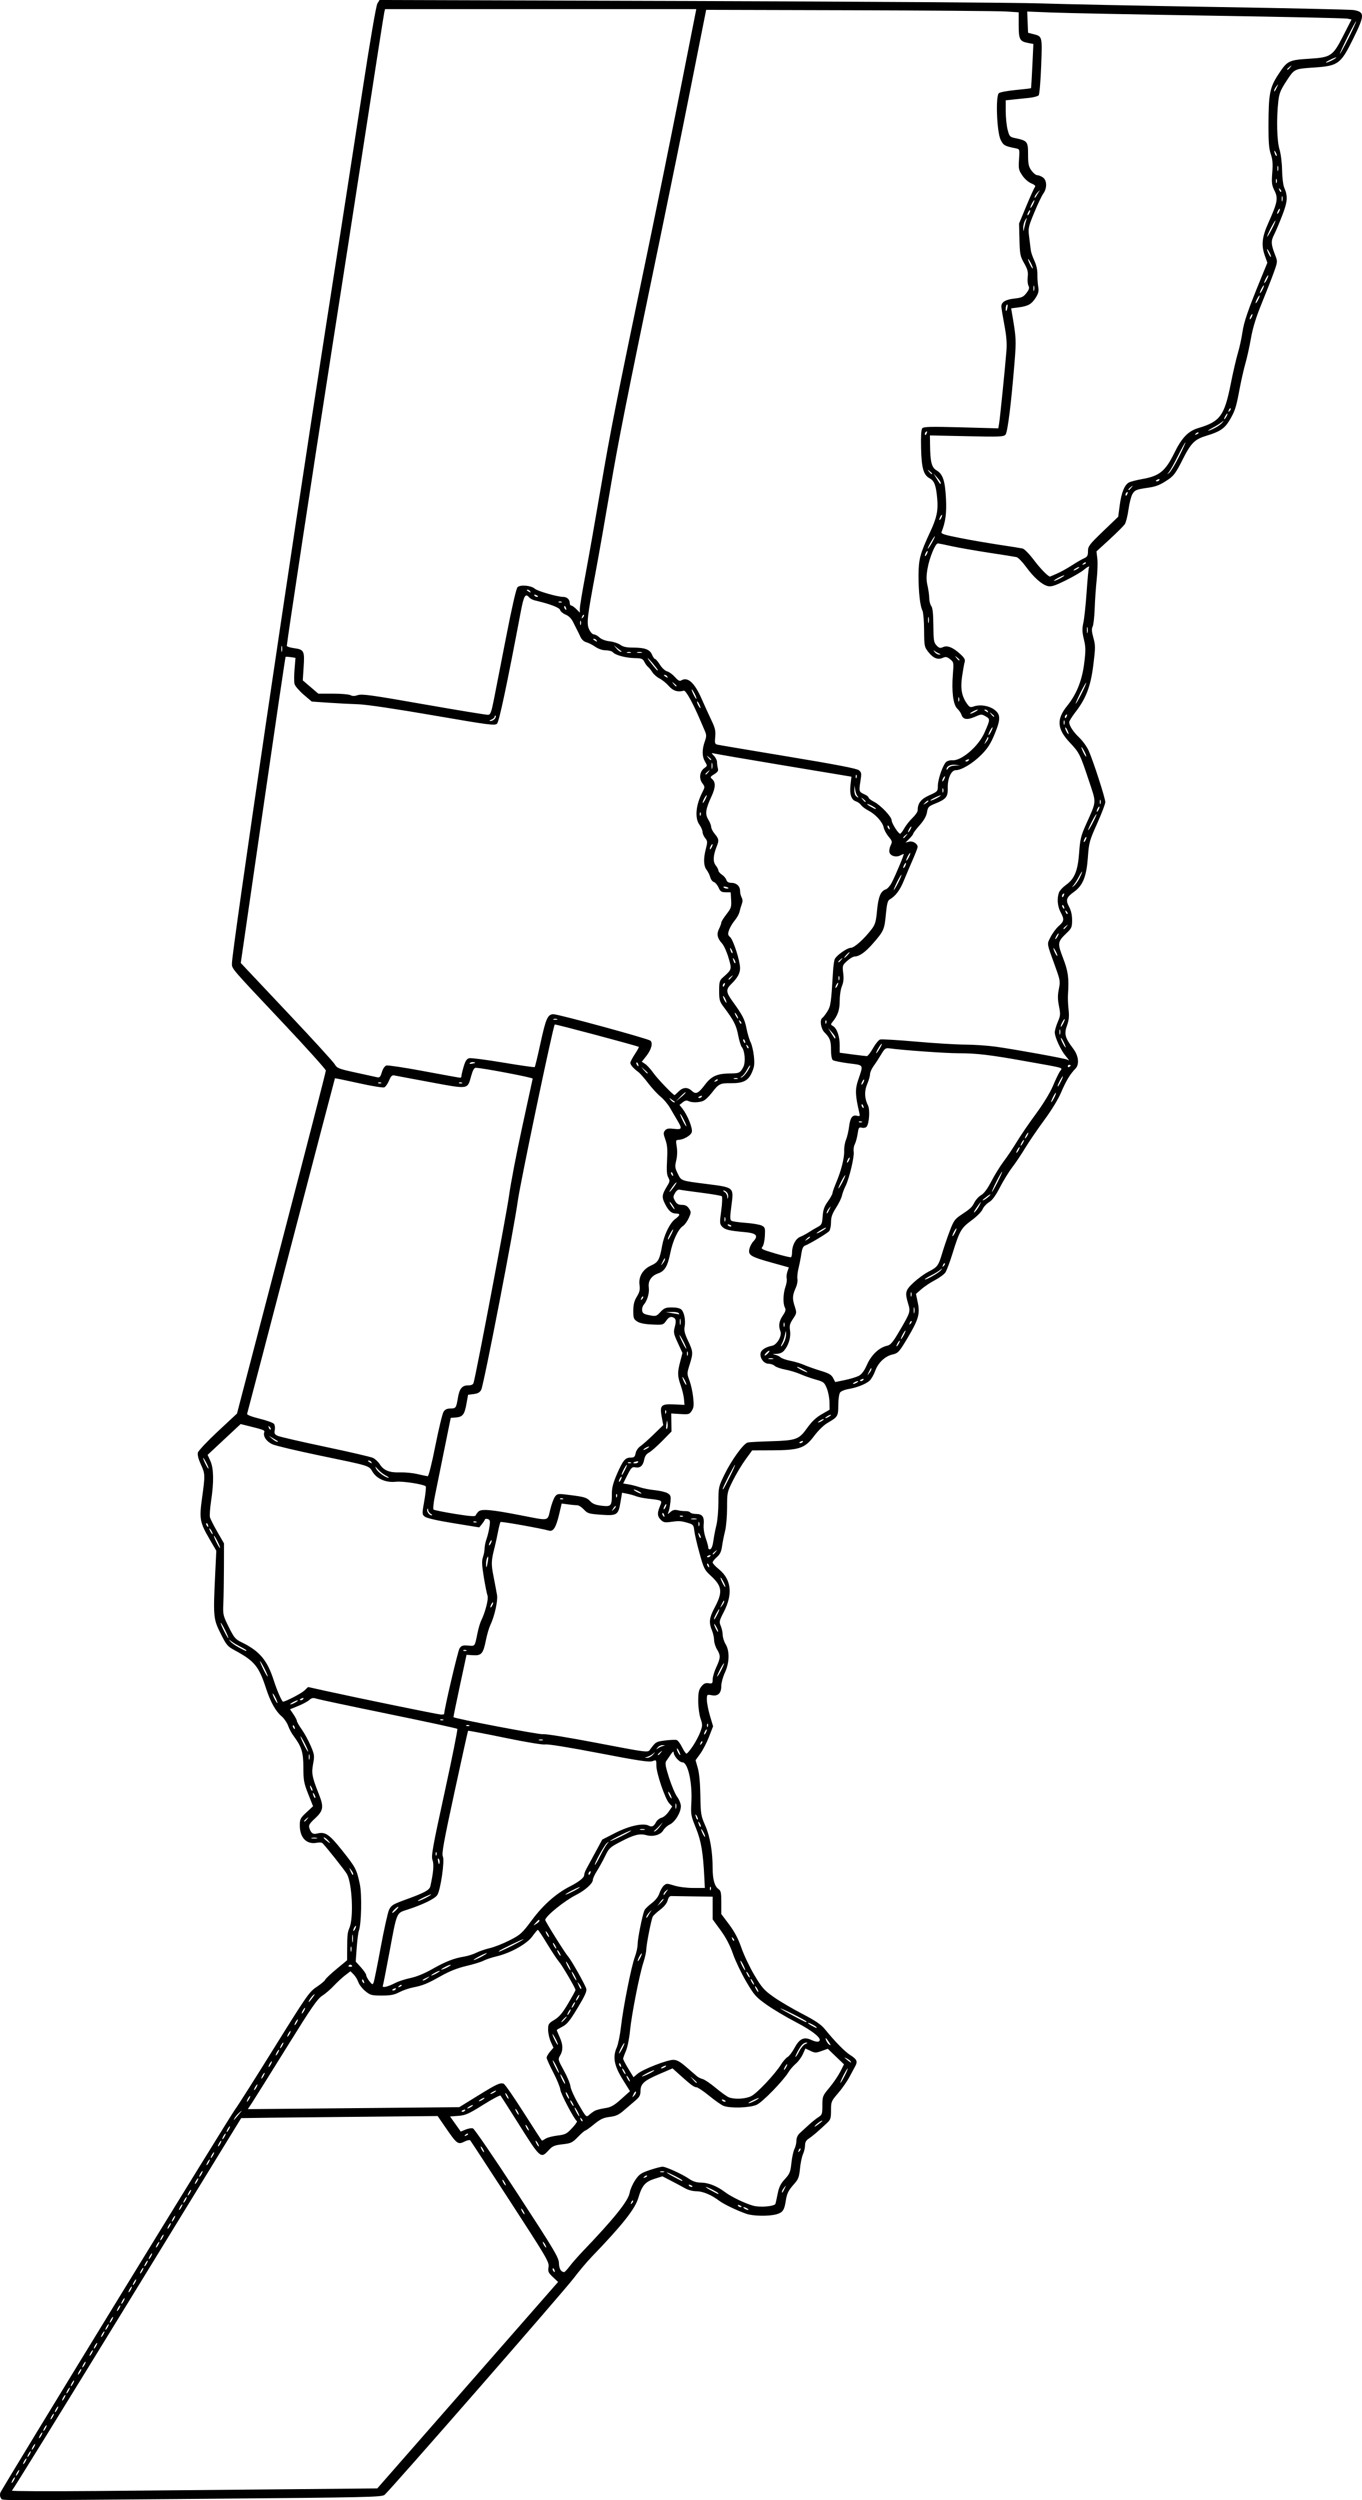 <?xml version="1.0" encoding="UTF-8" standalone="no"?>
<!-- Created with Inkscape (http://www.inkscape.org/) -->
<svg xmlns:inkscape="http://www.inkscape.org/namespaces/inkscape" xmlns:rdf="http://www.w3.org/1999/02/22-rdf-syntax-ns#" xmlns="http://www.w3.org/2000/svg" xmlns:cc="http://web.resource.org/cc/" xmlns:dc="http://purl.org/dc/elements/1.1/" xmlns:sodipodi="http://sodipodi.sourceforge.net/DTD/sodipodi-0.dtd" xmlns:svg="http://www.w3.org/2000/svg" xmlns:ns1="http://sozi.baierouge.fr" xmlns:xlink="http://www.w3.org/1999/xlink" id="svg1324" sodipodi:modified="true" sodipodi:docname="dsigno_santafe_01.svg" viewBox="0 0 544.98 1000" sodipodi:version="0.32" version="1.0" inkscape:output_extension="org.inkscape.output.svg.inkscape" inkscape:version="0.45" sodipodi:docbase="/home/evans/Desktop">
<sodipodi:namedview id="base" bordercolor="#666666" inkscape:pageshadow="2" inkscape:window-y="25" pagecolor="#ffffff" inkscape:showpageshadow="false" inkscape:zoom="1.0025097" inkscape:window-x="0" borderopacity="1.0" inkscape:current-layer="svg1324" inkscape:cx="372.04724" inkscape:cy="129.81339" inkscape:window-height="684" inkscape:pageopacity="0.0" inkscape:window-width="1012"/>
<path id="path1333" style="fill:#000000" d="m0.41 999.21c-0.412-0.49-0.527-1.38-0.282-2.16 0.486-1.56 92.283-151.38 94.108-153.59 0.682-0.83 7.564-11.66 15.284-24.08 13.28-21.35 14.22-22.7 17.18-24.66 1.72-1.15 3.27-2.44 3.44-2.89 0.17-0.44 2.21-2.37 4.53-4.29l4.22-3.49 0.01-3.63c0.03-6.61 0.11-7.39 0.95-9.4 1.68-4.03 1.07-17.39-0.98-21.37-0.67-1.3-9.09-11.91-9.94-12.52-0.3-0.22-1.26-0.25-2.14-0.08-4.07 0.82-6.83-1.98-6.83-6.91-0.01-2.53 0.21-2.96 2.65-5.23l2.65-2.46-1.93-4.88c-1.73-4.38-1.93-5.48-1.94-10.66-0.01-6.09-0.69-8.25-4.01-12.71-0.72-0.95-1.66-2.74-2.1-3.97-0.45-1.24-1.62-2.93-2.6-3.76-2.38-2-4.47-5.74-6.21-11.11-2.9-8.89-4.62-10.99-12.478-15.24-2.973-1.6-3.393-2.1-5.737-6.8-2.894-5.8-2.973-6.67-2.148-23.81l0.445-9.24-2.683-4.62c-3.94-6.79-4.179-8.11-3.011-16.58 1.265-9.17 1.25-9.54-0.526-13.42-0.939-2.05-1.372-3.78-1.158-4.63 0.187-0.75 3.786-4.57 7.997-8.5l7.657-7.13 17.792-68.16c9.78-37.49 17.78-68.55 17.76-69.04-0.02-0.48-7.63-8.95-16.92-18.81-21.456-22.76-20.653-21.82-20.655-24.08-0.005-5 23.725-165.83 37.255-252.55 5.21-33.355 11.86-76.243 14.78-95.305 3.23-21.112 5.65-35.202 6.17-36.051l0.86-1.394 123.97 0.403c68.19 0.221 131.38 0.653 140.43 0.96 9.06 0.306 40.51 0.948 69.9 1.426 29.38 0.478 54.34 1.031 55.45 1.229 4.53 0.806 4.51 1.998-0.23 11.607-4.91 9.951-5.96 10.726-15.42 11.369-8.13 0.552-7.99 0.485-11.2 5.379-2.41 3.694-2.92 4.957-3.28 8.186-0.78 6.957-0.56 15.795 0.47 19.165 0.55 1.79 1 5.371 1.04 8.336 0.05 2.859 0.42 5.979 0.84 6.932 1.52 3.524 1.39 5.54-0.73 11.063-1.11 2.908-2.59 6.389-3.27 7.735-1.36 2.651-1.3 3.846 0.36 8.141 1.04 2.68 1.04 2.7-0.47 6.94-0.83 2.33-3 7.88-4.82 12.33-2.35 5.75-3.62 9.84-4.37 14.15-0.59 3.34-1.6 7.89-2.24 10.11s-1.7 6.9-2.35 10.4c-1.35 7.25-1.85 8.74-4.18 12.58-1.8 2.96-3.88 4.31-8.89 5.8-4.83 1.43-6.33 2.92-9.72 9.67-2.52 5.02-3.51 6.4-5.57 7.79-3.37 2.28-4.88 2.9-8.29 3.39-4.66 0.68-5.23 0.91-6.19 2.54-0.51 0.86-1.21 3.62-1.56 6.15-0.35 2.52-1.01 5.15-1.46 5.85-0.46 0.69-3.2 3.43-6.09 6.09l-5.27 4.83 0.35 2.89c0.19 1.59 0.07 5.36-0.26 8.38-0.32 3.01-0.69 8.23-0.8 11.58-0.12 3.36-0.49 6.62-0.83 7.25-0.45 0.84-0.37 2.01 0.31 4.45 0.84 3.02 0.84 3.93-0.02 10.84-1.06 8.58-2.9 13.4-7.19 18.93-1.35 1.75-2.46 3.53-2.46 3.97 0 1.43 1.59 3.87 4.06 6.22 1.34 1.28 3.02 3.61 3.73 5.2 1.8 4.01 6.65 19 6.65 20.57 0 0.71-1.47 4.56-3.26 8.55-3.07 6.85-3.29 7.63-3.7 13.38-0.55 7.77-1.98 11.38-5.53 13.93-3.13 2.25-3.46 3.27-1.98 6.05 0.77 1.42 1.18 3.28 1.18 5.27 0 2.72-0.21 3.28-1.92 4.92-3.97 3.82-4.03 4.15-1.69 10.28 2.06 5.39 2.41 8.02 1.96 14.67-0.09 1.27 0.02 3.92 0.24 5.9 0.3 2.74 0.15 4.24-0.64 6.44-1.2 3.34-0.77 4.91 2.45 9.14 2.23 2.91 2.61 6.42 0.89 8.13-2.03 2.03-3.78 4.95-5.66 9.4-1.15 2.73-3.83 7.13-6.74 11.07-2.65 3.59-6.07 8.6-7.61 11.14-1.53 2.53-3.88 6.04-5.22 7.79-1.35 1.76-3.57 5.38-4.95 8.04-1.75 3.38-3.08 5.18-4.37 5.94-1.02 0.61-2.17 1.87-2.56 2.82-0.4 0.97-2.33 2.9-4.43 4.44-4.17 3.07-4.77 4.11-7.66 13.43-1.02 3.27-2.26 6.58-2.76 7.35-0.51 0.77-2.37 2.15-4.15 3.08-1.78 0.92-4.22 2.55-5.44 3.61l-2.21 1.92 0.75 3.61c0.9 4.38 0.24 6.67-3.93 13.71-3.46 5.85-3.98 6.43-6.18 6.91-2.95 0.64-5.76 3.27-6.91 6.47-0.57 1.59-1.61 3.39-2.3 4.02-1.56 1.39-5.03 2.76-8.48 3.34-1.42 0.23-2.91 0.85-3.3 1.37-0.41 0.53-0.72 2.7-0.73 5.03-0.02 4.52-0.16 4.74-4.48 7.26-1.35 0.78-3.67 3.07-5.2 5.12-3.66 4.91-5.94 5.68-16.95 5.73l-7.83 0.03-2.64 3.61c-1.45 1.99-3.71 5.75-5.02 8.36-2.34 4.68-2.38 4.86-2.38 10.9 0 3.37-0.36 7.6-0.81 9.39-0.45 1.8-0.99 4.54-1.21 6.1-0.29 2.13-0.82 3.22-2.07 4.32-0.93 0.81-1.69 1.78-1.69 2.15 0 0.36 1.15 1.61 2.56 2.75 4.96 4.08 5.6 9.92 1.87 17.11-1.79 3.46-1.88 3.9-1.19 5.49 0.42 0.96 0.77 2.57 0.78 3.6 0.02 1.02 0.55 2.71 1.18 3.75 1.66 2.73 1.54 7.4-0.29 11.34-0.79 1.7-1.44 4.08-1.44 5.3 0 2.96-1.3 4.24-3.84 3.76-1.92-0.36-1.94-0.34-1.94 1.83 0 1.21 0.56 4.08 1.24 6.39l1.25 4.2-1.62 4.18c-0.89 2.29-2.46 5.35-3.5 6.78l-1.89 2.61 0.9 3.17c0.57 2.02 0.94 5.99 1.02 10.96 0.11 7.39 0.21 8.03 1.97 12.03 1.91 4.36 2.93 10.31 2.94 17.15 0.01 4.35 0.79 7.13 2.3 8.19 1.01 0.71 1.17 1.45 1.17 5.43v4.6l3.13 4.17c2.2 2.94 3.66 5.72 4.94 9.41 1 2.89 3.34 7.78 5.19 10.89 2.96 4.97 3.86 5.99 7.61 8.65 2.34 1.66 7.48 4.69 11.42 6.73 5.51 2.87 7.63 4.32 9.24 6.3 3.93 4.84 7.86 8.85 10.05 10.24 2.65 1.68 3.06 2.56 2.04 4.4-0.42 0.78-1.52 2.81-2.43 4.52-0.92 1.71-2.93 4.57-4.48 6.36-2.71 3.14-2.81 3.39-2.81 6.83 0 3.19-0.18 3.75-1.65 5.12-3.64 3.4-5.74 5.2-7.21 6.16-1.1 0.72-1.54 1.5-1.54 2.73 0 0.95-0.37 2.54-0.82 3.54-0.45 1.01-0.99 3.6-1.2 5.78-0.33 3.36-0.68 4.27-2.28 6.06-2.39 2.68-2.96 3.82-3.43 6.95-0.55 3.6-1.23 4.56-3.68 5.24-3.08 0.86-9.42 0.75-12.11-0.2-3.89-1.37-9.02-3.84-10.85-5.22-3.13-2.37-6.54-3.79-9.08-3.79-1.43 0-3.34-0.49-4.5-1.16-1.11-0.63-3.61-1.97-5.57-2.98l-3.55-1.83-3.14 0.99c-3.73 1.17-5.07 2.74-6.48 7.6-1.28 4.42-6.38 10.86-18.72 23.66-1.84 1.91-5.01 5.67-7.05 8.37-4.21 5.55-73.81 85.25-75.79 86.78-1.18 0.91-6.62 1.03-71.461 1.58-88.479 0.75-81.157 0.75-81.999-0.24zm112.09-3.56l38.47-0.36 36.17-41.28 36.17-41.29-2.08-1.96c-1.84-1.74-2.04-2.2-1.74-4.03 0.31-1.95-0.62-3.54-15.31-26.15-8.6-13.23-15.82-24.27-16.03-24.51-0.22-0.24-1.27-0.01-2.33 0.52-2.54 1.27-3.02 0.92-7.24-5.2l-3.46-5.03-39.28 0.38c-21.6 0.2-39.305 0.41-39.336 0.45-0.031 0.05-20.536 33.48-45.567 74.31-25.03 40.82-45.799 74.43-46.153 74.68-0.353 0.26 15.083 0.32 34.303 0.15 19.221-0.18 52.256-0.48 73.413-0.68zm-106.91-3.68c0.34-0.64 0.488-1.16 0.329-1.16-0.159 0-0.567 0.52-0.907 1.16-0.34 0.63-0.488 1.15-0.329 1.15 0.159 0 0.567-0.52 0.907-1.15zm1.733-2.89c0.34-0.64 0.488-1.16 0.33-1.16-0.159 0-0.567 0.52-0.907 1.16-0.34 0.63-0.488 1.15-0.329 1.15 0.159 0 0.567-0.52 0.907-1.15zm2.888-4.62c0.34-0.64 0.489-1.16 0.33-1.16s-0.567 0.52-0.907 1.16c-0.34 0.63-0.488 1.15-0.329 1.15 0.159 0 0.567-0.52 0.907-1.15zm1.733-2.89c0.34-0.64 0.488-1.16 0.33-1.16-0.159 0-0.567 0.52-0.908 1.16-0.34 0.63-0.488 1.15-0.329 1.15s0.567-0.52 0.907-1.15zm1.733-2.89c0.34-0.63 0.488-1.15 0.329-1.15-0.158 0-0.567 0.52-0.907 1.15-0.34 0.64-0.488 1.16-0.329 1.16s0.567-0.52 0.907-1.16zm2.888-4.62c0.34-0.64 0.488-1.16 0.33-1.16-0.159 0-0.567 0.52-0.908 1.16-0.34 0.64-0.488 1.16-0.329 1.16s0.567-0.52 0.907-1.16zm1.733-2.89c0.34-0.63 0.488-1.15 0.329-1.15-0.158 0-0.567 0.52-0.907 1.15-0.34 0.64-0.488 1.16-0.329 1.16s0.567-0.52 0.907-1.16zm2.888-4.62c0.34-0.63 0.488-1.15 0.33-1.15-0.159 0-0.568 0.52-0.908 1.15-0.34 0.64-0.488 1.16-0.329 1.16s0.567-0.52 0.907-1.16zm1.733-2.89c0.34-0.63 0.488-1.15 0.329-1.15-0.158 0-0.567 0.52-0.907 1.15-0.34 0.64-0.488 1.16-0.329 1.16s0.567-0.52 0.907-1.16zm2.888-4.62c0.34-0.63 0.488-1.15 0.33-1.15-0.159 0-0.568 0.52-0.908 1.15-0.34 0.64-0.488 1.16-0.329 1.16s0.567-0.52 0.907-1.16zm1.733-2.89c0.34-0.63 0.488-1.15 0.329-1.15-0.158 0-0.567 0.52-0.907 1.15-0.34 0.64-0.488 1.16-0.329 1.16s0.567-0.52 0.907-1.16zm1.733-2.88c0.34-0.64 0.488-1.16 0.329-1.16s-0.567 0.52-0.907 1.16c-0.34 0.63-0.488 1.15-0.329 1.15s0.567-0.52 0.907-1.15zm2.888-4.63c0.34-0.63 0.488-1.15 0.329-1.15-0.158 0-0.567 0.52-0.907 1.15-0.34 0.64-0.488 1.16-0.329 1.16s0.567-0.52 0.907-1.16zm1.733-2.88c0.34-0.64 0.488-1.16 0.329-1.16s-0.567 0.52-0.907 1.16c-0.34 0.63-0.488 1.15-0.329 1.15s0.567-0.52 0.907-1.15zm2.888-4.62c0.34-0.64 0.488-1.16 0.329-1.16s-0.567 0.52-0.907 1.16c-0.34 0.63-0.488 1.15-0.329 1.15s0.567-0.52 0.907-1.15zm1.733-2.89c0.34-0.64 0.488-1.16 0.329-1.16s-0.567 0.52-0.907 1.16c-0.34 0.63-0.488 1.15-0.329 1.15s0.567-0.52 0.907-1.15zm2.888-4.62c0.34-0.64 0.488-1.16 0.329-1.16s-0.567 0.52-0.907 1.16c-0.34 0.63-0.488 1.15-0.329 1.15s0.567-0.52 0.907-1.15zm1.733-2.89c0.34-0.64 0.488-1.16 0.329-1.16s-0.567 0.52-0.907 1.16c-0.34 0.63-0.488 1.15-0.329 1.15 0.158 0 0.567-0.52 0.907-1.15zm1.733-2.89c0.34-0.64 0.488-1.16 0.329-1.16s-0.567 0.52-0.907 1.16-0.488 1.16-0.329 1.16c0.158 0 0.567-0.52 0.907-1.16zm2.888-4.62c0.34-0.64 0.488-1.16 0.329-1.16s-0.567 0.52-0.907 1.16c-0.34 0.63-0.488 1.15-0.329 1.15 0.158 0 0.567-0.52 0.907-1.15zm1.733-2.89c0.34-0.63 0.488-1.15 0.329-1.15s-0.567 0.52-0.907 1.15c-0.34 0.64-0.488 1.16-0.33 1.16 0.159 0 0.568-0.52 0.908-1.16zm2.888-4.62c0.34-0.64 0.488-1.16 0.329-1.16s-0.567 0.52-0.907 1.16-0.488 1.16-0.329 1.16c0.158 0 0.567-0.52 0.907-1.16zm1.733-2.89c0.34-0.63 0.488-1.15 0.329-1.15s-0.567 0.52-0.907 1.15c-0.34 0.64-0.488 1.16-0.33 1.16 0.159 0 0.567-0.52 0.908-1.16zm2.888-4.62c0.34-0.63 0.488-1.15 0.329-1.15s-0.567 0.52-0.907 1.15c-0.34 0.64-0.488 1.16-0.329 1.16 0.158 0 0.567-0.52 0.907-1.16zm164.83-0.31c-0.19-0.49-0.47-0.77-0.62-0.62s-0.11 0.55 0.1 0.89c0.57 0.92 0.91 0.74 0.52-0.27zm6.2-1.57c1.03-1.35 3.37-4.01 5.2-5.92 12.53-13.07 18.17-20.11 18.72-23.37 0.22-1.3 1.22-3.57 2.22-5.05 1.6-2.36 2.31-2.85 5.84-4.03 2.2-0.74 4.48-1.34 5.06-1.34 1.39 0 7.81 2.93 10.63 4.84 1.57 1.07 2.99 1.52 4.83 1.53 2.89 0.01 6.46 1.43 9.55 3.78 2.46 1.88 8.11 4.6 11.38 5.48 2.77 0.75 8.5 0.23 8.83-0.8 0.12-0.37 0.52-2.2 0.89-4.07 0.51-2.6 1.18-3.96 2.86-5.78 1.95-2.12 2.24-2.82 2.62-6.42 0.23-2.23 0.78-4.75 1.21-5.61 0.44-0.85 0.8-2.36 0.8-3.34 0-1.15 0.49-2.25 1.38-3.06 0.77-0.7 2.39-2.19 3.61-3.31 1.23-1.13 2.94-2.5 3.82-3.05 1.46-0.93 1.58-1.3 1.58-4.72 0-3.6 0.09-3.82 2.83-7.11 1.56-1.87 3.51-4.73 4.33-6.35l1.49-2.94-3.25-3.12-3.24-3.11-2.48 0.89c-2.27 0.81-2.66 0.81-4.48-0.06l-1.99-0.95-1.04 2.31c-0.57 1.26-1.84 2.97-2.81 3.79-0.98 0.82-2.26 2.3-2.86 3.29-2.14 3.53-10.45 12.07-12.78 13.13-2.74 1.25-10.87 1.48-13.4 0.38-0.89-0.39-3.46-2.21-5.71-4.05-2.25-1.83-4.5-3.34-5.01-3.34-0.94 0-2.18-0.92-6.8-5.07l-2.75-2.48-5.4 2.32c-6.04 2.6-7.43 3.86-7.43 6.79 0 1.54-0.42 2.37-1.81 3.55-1 0.84-3.06 2.62-4.59 3.94-2.26 1.97-3.36 2.49-5.91 2.81-2.55 0.31-3.73 0.87-6.24 2.93-1.71 1.4-3.31 2.54-3.56 2.54s-1.56 1.14-2.91 2.53c-2.25 2.31-2.78 2.57-6.19 2.95-3.23 0.37-3.97 0.69-5.54 2.38-3.2 3.46-3.24 3.41-12.34-11.04-3.6-5.71-6.71-10.59-6.91-10.82-0.2-0.24-3.34 1.43-6.98 3.71-5.79 3.63-7.03 4.18-9.92 4.4l-3.3 0.25 2.15 3.02 2.14 3.02 1.92-0.8c1.05-0.44 2.39-0.66 2.96-0.47 0.57 0.18 8.53 11.82 17.69 25.87 15.02 23.04 16.66 25.79 16.71 28.04 0.06 2.23 0.83 3.53 2.12 3.56 0.21 0 1.23-1.1 2.26-2.45zm-169.29-1.01c0.34-0.63 0.488-1.15 0.329-1.15s-0.567 0.52-0.907 1.15c-0.34 0.64-0.488 1.16-0.33 1.16 0.159 0 0.567-0.52 0.908-1.16zm1.732-2.89c0.34-0.63 0.489-1.15 0.33-1.15s-0.567 0.52-0.907 1.15c-0.34 0.64-0.489 1.16-0.33 1.16s0.567-0.52 0.907-1.16zm2.888-4.62c0.341-0.63 0.489-1.15 0.33-1.15s-0.567 0.52-0.907 1.15c-0.34 0.64-0.488 1.16-0.33 1.16 0.159 0 0.567-0.52 0.907-1.16zm154.8 0c-0.34-0.63-0.75-1.15-0.91-1.15s-0.01 0.52 0.33 1.15c0.34 0.64 0.75 1.16 0.91 1.16s0.01-0.52-0.33-1.16zm-153.07-2.88c0.34-0.64 0.489-1.16 0.33-1.16s-0.567 0.52-0.907 1.16c-0.34 0.63-0.489 1.15-0.33 1.15s0.567-0.52 0.907-1.15zm2.888-4.63c0.341-0.63 0.489-1.15 0.33-1.15s-0.567 0.52-0.907 1.15c-0.34 0.64-0.488 1.16-0.33 1.16 0.159 0 0.567-0.52 0.907-1.16zm1.733-2.88c0.34-0.64 0.489-1.16 0.33-1.16s-0.567 0.52-0.907 1.16c-0.34 0.63-0.489 1.15-0.33 1.15s0.567-0.52 0.907-1.15zm139.79-2.89c-0.34-0.64-0.75-1.16-0.91-1.16s-0.01 0.52 0.33 1.16c0.34 0.63 0.75 1.15 0.91 1.15 0.15 0 0.01-0.52-0.33-1.15zm-136.9-1.73c0.34-0.64 0.489-1.16 0.33-1.16s-0.567 0.52-0.907 1.16c-0.34 0.63-0.488 1.15-0.33 1.15 0.159 0 0.567-0.52 0.907-1.15zm226.43 0.57c-0.48-0.31-1.13-0.56-1.45-0.56-0.31 0-0.18 0.25 0.29 0.56 0.48 0.31 1.13 0.56 1.45 0.56 0.31 0 0.18-0.25-0.29-0.56zm-2.31-0.8c0-0.13-0.41-0.38-0.9-0.57-0.51-0.2-0.75-0.1-0.54 0.22 0.34 0.55 1.44 0.82 1.44 0.35zm-43.44-2.39c-0.17-0.18-0.5 0.14-0.71 0.71-0.32 0.83-0.25 0.89 0.32 0.33 0.39-0.4 0.57-0.86 0.39-1.04zm-178.95-0.27c0.34-0.64 0.489-1.16 0.33-1.16s-0.567 0.52-0.907 1.16c-0.34 0.63-0.489 1.15-0.33 1.15s0.567-0.52 0.907-1.15zm1.733-2.89c0.34-0.64 0.488-1.16 0.33-1.16-0.159 0-0.567 0.52-0.907 1.16-0.34 0.63-0.489 1.15-0.33 1.15s0.567-0.52 0.907-1.15zm211.4 0.3c0-0.35-4.41-2.62-5.03-2.59-0.25 0.02 0.72 0.66 2.15 1.42 2.91 1.56 2.88 1.55 2.88 1.17zm26.53-2.03c0.65-1.37 0.64-1.38-0.21-0.33-0.5 0.62-0.9 1.38-0.9 1.69 0 0.73 0.27 0.4 1.11-1.36zm-36.92-0.81c0-0.12-0.41-0.38-0.9-0.57-0.51-0.2-0.74-0.1-0.54 0.23 0.34 0.55 1.44 0.81 1.44 0.34zm-75.09-1.5c-0.34-0.64-0.75-1.16-0.91-1.16s-0.01 0.52 0.33 1.16c0.34 0.63 0.75 1.15 0.91 1.15s0.01-0.52-0.33-1.15zm-123.04-0.58c0.34-0.64 0.489-1.16 0.33-1.16s-0.567 0.52-0.907 1.16c-0.34 0.63-0.489 1.15-0.33 1.15s0.567-0.52 0.907-1.15zm194.08-0.28c0-0.35-5.57-3.2-6.19-3.16-0.24 0.01 0.98 0.78 2.73 1.71 3.54 1.87 3.46 1.83 3.46 1.45zm-14.13-1.92c-0.18-0.18-0.65 0-1.04 0.39-0.56 0.57-0.5 0.64 0.33 0.33 0.57-0.22 0.89-0.54 0.71-0.72zm-178.21-0.69c0.34-0.64 0.488-1.16 0.33-1.16-0.159 0-0.567 0.52-0.907 1.16-0.341 0.64-0.489 1.16-0.33 1.16s0.567-0.52 0.907-1.16zm184.98-0.96c-0.4-0.16-1.05-0.16-1.44 0-0.4 0.16-0.08 0.29 0.72 0.29 0.79 0 1.12-0.13 0.72-0.29zm-182.1-3.66c0.34-0.64 0.489-1.16 0.33-1.16s-0.567 0.52-0.907 1.16c-0.34 0.63-0.489 1.15-0.33 1.15s0.567-0.52 0.907-1.15zm1.733-2.89c0.34-0.63 0.488-1.15 0.33-1.15-0.159 0-0.567 0.52-0.907 1.15-0.341 0.64-0.489 1.16-0.33 1.16s0.567-0.52 0.907-1.16zm108.01-2.31c-0.34-0.63-0.75-1.15-0.9-1.15-0.16 0-0.02 0.52 0.32 1.15 0.34 0.64 0.75 1.16 0.91 1.16s0.01-0.52-0.33-1.16zm126.97-0.3c-0.18-0.18-0.5 0.14-0.72 0.71-0.31 0.82-0.25 0.89 0.32 0.32 0.4-0.39 0.58-0.86 0.4-1.03zm-232.1-2.01c0.34-0.64 0.489-1.16 0.33-1.16s-0.567 0.52-0.907 1.16-0.489 1.16-0.33 1.16 0.567-0.52 0.907-1.16zm127.08 0c-0.34-0.64-0.75-1.16-0.9-1.16-0.16 0-0.02 0.52 0.32 1.16s0.75 1.16 0.91 1.16 0.01-0.52-0.33-1.16zm3.06-1.98c0.7-0.45 2.83-1 4.74-1.23 3.12-0.38 3.7-0.67 5.83-2.96 1.31-1.39 2.19-2.65 1.96-2.79-1.05-0.65-6.49-10.96-6.64-12.59-0.1-1.01-1.37-4.12-2.83-6.91s-2.65-5.44-2.65-5.89 0.61-1.54 1.36-2.41l1.37-1.59-1.06-2.34c-0.59-1.29-1.07-3.45-1.08-4.81-0.01-2.31 0.15-2.57 2.52-4 1.93-1.17 3.23-2.71 5.48-6.52 1.63-2.75 2.96-5.18 2.96-5.42 0-0.74-5.33-9.84-6.64-11.34-0.69-0.79-2.8-3.98-4.68-7.07-1.87-3.1-3.56-5.63-3.74-5.64-0.19 0-1.19 1.18-2.22 2.62-2.17 3.02-8.75 6.69-14.36 7.99-1.84 0.43-4.16 1.21-5.17 1.73-1 0.52-4.11 1.47-6.91 2.12-3.47 0.81-6.65 2.06-10 3.94-5.65 3.18-7.24 3.83-11.36 4.65-1.64 0.33-4.11 1.19-5.48 1.92-1.98 1.03-3.45 1.31-6.93 1.31-4.07 0-4.6-0.14-6.6-1.76-1.2-0.97-2.46-2.59-2.8-3.59-0.34-1.01-1.19-2.41-1.89-3.1l-1.26-1.27-2.14 1.63c-1.17 0.9-3.2 2.77-4.51 4.17-1.3 1.4-3.41 3.2-4.68 4.02-1.92 1.23-4.32 4.72-14.15 20.56-6.52 10.49-12.69 20.36-13.72 21.93l-1.868 2.84 42.308-0.39 42.3-0.4 7.25-4.48c7.75-4.79 9.12-5.43 10.52-4.89 0.49 0.18 4.1 5.39 8.02 11.56s7.2 11.22 7.3 11.22c0.09 0 0.74-0.36 1.45-0.82zm-128.4-0.91c0.34-0.63 0.488-1.15 0.33-1.15-0.159 0-0.567 0.52-0.908 1.15-0.34 0.64-0.488 1.16-0.329 1.16s0.567-0.52 0.907-1.16zm97.342-1.04c-0.18-0.18-0.64 0-1.03 0.39-0.57 0.57-0.5 0.64 0.32 0.33 0.57-0.22 0.89-0.54 0.71-0.72zm-95.609-1.85c0.34-0.63 0.488-1.15 0.329-1.15-0.158 0-0.567 0.52-0.907 1.15-0.34 0.64-0.488 1.16-0.329 1.16s0.567-0.52 0.907-1.16zm119.57-0.57c-0.34-0.64-0.75-1.16-0.91-1.16s-0.01 0.52 0.33 1.16c0.34 0.63 0.75 1.15 0.91 1.15s0.01-0.52-0.33-1.15zm117.83-2.73c0-0.44-2.16 0.99-2.93 1.94-0.51 0.62-0.11 0.48 1.06-0.37 1.03-0.75 1.87-1.46 1.87-1.57zm-96.39-0.89c-0.57-0.57-0.63-0.5-0.32 0.32 0.22 0.57 0.54 0.89 0.72 0.71 0.17-0.18 0-0.64-0.4-1.03zm-136.96-1.87c1.385-1.67 1.388-1.69 0.082-0.58-0.744 0.63-1.621 1.67-1.948 2.31-0.628 1.22-0.434 1.04 1.866-1.73zm142.38-1.32c0.63-0.32 2.45-0.78 4.03-1.02 2.38-0.36 3.5-0.99 6.43-3.6l3.54-3.17-2.92-4.69c-3.43-5.52-4.08-8.99-2.38-12.79 0.56-1.26 1.33-5.02 1.7-8.36 0.87-7.69 4.16-24.25 5.57-27.94 0.59-1.56 1.07-3.77 1.08-4.91 0.01-2.46 2.02-12.34 2.81-13.8 0.29-0.55 1.58-1.78 2.85-2.73 1.45-1.09 2.59-2.55 3.04-3.89 0.39-1.19 1.19-2.6 1.79-3.14 1.01-0.91 1.27-0.91 4.15-0.01 1.8 0.57 4.97 0.97 7.66 0.97h4.6l-0.19-3.9c-0.51-10.34-1.27-14.85-3.38-20.07-2-4.94-2.09-5.45-1.82-10.28 0.44-7.78-1.39-16-3.56-16-1.26 0-3.52-2.55-3.52-3.98 0-0.59-0.42-0.3-1.15 0.8-0.63 0.95-1.45 2.16-1.83 2.68-0.55 0.75-0.32 2.08 1.12 6.64 1 3.13 2.47 6.59 3.28 7.69 0.83 1.12 1.46 2.76 1.46 3.75-0.02 2.5-2.28 6.23-4.4 7.26-0.99 0.47-2.2 1.56-2.69 2.42-1.01 1.75-4.01 2.6-6.62 1.89-2.74-0.76-4.9-0.25-9.99 2.38-4.66 2.4-5.02 2.72-6.55 5.86-0.88 1.83-2.37 4.52-3.29 5.98-0.93 1.46-1.69 3.11-1.69 3.67 0 1.38-3.07 4.15-6.61 5.94-4.79 2.42-12.34 8.54-12.43 10.06-0.03 0.55 7.91 13.24 9.15 14.62 1.28 1.44 6.72 11.08 7.27 12.88 0.29 0.98-0.53 2.82-3.45 7.66-3.1 5.15-4.27 6.59-6.1 7.52-1.25 0.64-2.27 1.26-2.27 1.38 0 0.11 0.52 1.34 1.14 2.73 1.4 3.08 1.47 5.3 0.22 7.41-0.92 1.56-0.88 1.71 1.51 6.04 1.35 2.45 2.53 5.31 2.63 6.37 0.1 1.05 1.56 4.28 3.24 7.16 3.03 5.19 3.08 5.23 4.24 4.18 0.65-0.58 1.69-1.33 2.33-1.66zm-6.93 0.45c-0.5-0.95-1.03-1.73-1.19-1.73s0.12 0.78 0.61 1.73c0.49 0.96 1.03 1.74 1.18 1.74 0.16 0-0.11-0.78-0.6-1.74zm-23.97 0c-0.34-0.63-0.75-1.15-0.91-1.15s-0.01 0.52 0.33 1.15c0.34 0.64 0.75 1.16 0.9 1.16 0.16 0 0.02-0.52-0.32-1.16zm-21.09-0.57c0.2-0.33-0.03-0.42-0.55-0.23-1 0.39-1.18 0.8-0.35 0.8 0.3 0 0.7-0.25 0.9-0.57zm3.18-2.07c0-0.16-0.52-0.01-1.16 0.33-0.63 0.34-1.15 0.75-1.15 0.91s0.52 0.01 1.15-0.33c0.64-0.34 1.16-0.75 1.16-0.91zm39.86-0.82c-0.34-0.64-0.75-1.16-0.91-1.16s-0.01 0.52 0.33 1.16c0.34 0.63 0.75 1.15 0.9 1.15 0.16 0 0.02-0.52-0.32-1.15zm72.8-0.88c0.94-0.49 1.71-1.02 1.71-1.17 0-0.26-3.4 1.3-4 1.83-0.58 0.52 0.74 0.14 2.29-0.66zm-202.19-0.86c0.342-0.63 0.492-1.15 0.332-1.15-0.162 0-0.57 0.52-0.91 1.15-0.34 0.64-0.488 1.16-0.329 1.16 0.158 0 0.567-0.52 0.907-1.16zm94.152-0.33c0-0.15-0.52-0.01-1.16 0.33-0.63 0.34-1.15 0.75-1.15 0.91s0.52 0.01 1.15-0.33c0.64-0.34 1.16-0.75 1.16-0.91zm96.46 1.26c0-0.12-0.4-0.38-0.89-0.57-0.52-0.2-0.75-0.1-0.55 0.23 0.34 0.55 1.44 0.81 1.44 0.34zm-87.22-2.08c-0.34-0.64-0.75-1.16-0.9-1.16-0.16 0-0.02 0.52 0.32 1.16 0.34 0.63 0.75 1.15 0.91 1.15s0.01-0.52-0.33-1.15zm24.16-0.29c-0.37-0.8-0.77-1.34-0.9-1.21-0.27 0.27 0.9 2.65 1.3 2.65 0.14 0-0.04-0.65-0.4-1.44zm73.35 0.34c2.34-1.19 9.4-8.69 11.85-12.59 0.84-1.34 2.04-2.7 2.66-3.03 0.62-0.34 1.85-1.97 2.75-3.63 2.01-3.75 3.83-4.58 6.85-3.14 1.23 0.58 2.4 0.79 2.9 0.52 1.61-0.91-2.12-4.02-9.28-7.74-3.81-1.98-9.04-5.09-11.62-6.92-4.31-3.06-4.97-3.8-8.18-9.27-1.93-3.27-4.3-8.25-5.29-11.07-1.21-3.46-2.8-6.51-4.95-9.45l-3.18-4.35v-4.54-4.55l-7.79-0.1c-4.29-0.05-8.24-0.12-8.78-0.14-0.62-0.04-1.14 0.6-1.44 1.76-0.3 1.14-1.41 2.52-3.04 3.75-1.42 1.07-2.75 2.34-2.96 2.81-0.62 1.42-2.52 11.12-2.54 13-0.01 0.95-0.52 3.29-1.14 5.2-1.62 4.95-4.76 20.98-5.38 27.44-0.29 3.01-1.03 6.62-1.63 8.01-0.61 1.39-1.11 2.79-1.11 3.1 0 0.32 0.93 2.11 2.07 3.98l2.07 3.41 1.67-1.4c2.12-1.79 11.8-5.56 14.26-5.55 1.41 0 2.68 0.7 5.2 2.88 1.83 1.59 3.74 3.24 4.25 3.67 0.51 0.44 1.55 0.95 2.31 1.14s3.12 1.79 5.23 3.55 4.45 3.44 5.2 3.74c2.31 0.93 6.74 0.69 9.04-0.49zm-46.18-1.71c-0.11-0.34-0.54 0.09-0.94 0.94-0.67 1.44-0.66 1.49 0.21 0.62 0.52-0.52 0.85-1.22 0.73-1.56zm-55.95-0.4c0-0.16-0.52-0.01-1.15 0.33-0.64 0.34-1.16 0.74-1.16 0.9s0.52 0.01 1.16-0.33c0.63-0.34 1.15-0.75 1.15-0.9zm-95.88-1.41c0.34-0.63 0.48-1.15 0.33-1.15-0.16 0-0.57 0.52-0.91 1.15-0.34 0.64-0.49 1.16-0.33 1.16s0.57-0.52 0.91-1.16zm122.77-3.41c-1.27-2.45-1.68-2.26-0.49 0.23 0.52 1.11 1.06 1.91 1.18 1.79 0.13-0.13-0.18-1.04-0.69-2.02zm53.4 1.48c0-0.11-0.58-0.69-1.3-1.3l-1.3-1.1 1.1 1.3c1.04 1.22 1.5 1.56 1.5 1.1zm59.21-2.69c0.8-1.59 1.33-2.89 1.17-2.89s-0.95 1.3-1.75 2.89c-0.81 1.59-1.33 2.89-1.18 2.89 0.16 0 0.95-1.3 1.76-2.89zm-86.36 1.16c-0.34-0.64-0.75-1.16-0.9-1.16-0.16 0-0.02 0.52 0.32 1.16 0.34 0.63 0.75 1.15 0.91 1.15s0.01-0.52-0.33-1.15zm-146.14-1.16c0.34-0.63 0.49-1.15 0.33-1.15s-0.56 0.52-0.9 1.15c-0.34 0.64-0.49 1.16-0.33 1.16s0.56-0.52 0.9-1.16zm156.29-2.17c-0.26-0.26-4.95 2.07-4.95 2.46 0 0.15 1.16-0.29 2.59-0.98 1.42-0.69 2.49-1.36 2.36-1.48zm-11.88 0.44c-0.34-0.64-0.75-1.16-0.91-1.16s-0.01 0.52 0.33 1.16c0.34 0.63 0.75 1.15 0.91 1.15s0.01-0.52-0.33-1.15zm-27.27-2.01c-0.69-1.42-1.35-2.49-1.47-2.37-0.26 0.26 2.07 4.96 2.46 4.96 0.15 0-0.29-1.17-0.99-2.59zm91.96 0.28c0.34-0.64 0.49-1.16 0.33-1.16s-0.56 0.52-0.9 1.16c-0.34 0.63-0.49 1.15-0.33 1.15 0.15 0 0.56-0.52 0.9-1.15zm-48.52 0c0.48-0.31 0.61-0.56 0.29-0.56s-0.97 0.25-1.44 0.56c-0.48 0.3-0.61 0.56-0.29 0.56s0.97-0.26 1.44-0.56zm-157.69-1.16c0.34-0.63 0.49-1.15 0.33-1.15s-0.57 0.52-0.91 1.15c-0.34 0.64-0.48 1.16-0.33 1.16 0.16 0 0.57-0.52 0.91-1.16zm139.99 0.26c-0.19-0.49-0.47-0.76-0.62-0.61s-0.11 0.55 0.1 0.89c0.57 0.92 0.91 0.74 0.52-0.28zm91.93-1.41c-0.2-0.32-0.93-0.85-1.62-1.2-1.1-0.53-1.07-0.45 0.17 0.57 1.62 1.32 1.97 1.47 1.45 0.63zm-20.49-4.08c0.65-1.28 1.76-2.57 2.46-2.85 0.85-0.34 0.97-0.52 0.36-0.55-0.51-0.02-1.33 0.42-1.81 0.98-1.05 1.19-2.92 4.76-2.5 4.76 0.16 0 0.83-1.05 1.49-2.34zm-208.54 0.61c0.34-0.64 0.49-1.16 0.33-1.16s-0.57 0.52-0.91 1.16-0.49 1.16-0.33 1.16 0.57-0.52 0.91-1.16zm138.58-3.75c0-0.32-0.5 0.33-1.11 1.44-0.6 1.11-1.1 2.28-1.1 2.6s0.5-0.33 1.1-1.45c0.61-1.11 1.11-2.28 1.11-2.59zm-136.85 0.86c0.34-0.63 0.49-1.15 0.33-1.15s-0.56 0.52-0.9 1.15c-0.34 0.64-0.49 1.16-0.33 1.16 0.15 0 0.56-0.52 0.9-1.16zm109.24-2.69c-0.64-1.22-1.18-2.03-1.2-1.8-0.04 0.66 1.9 4.5 2.15 4.25 0.12-0.12-0.3-1.23-0.95-2.45zm109.34 1.25c-0.52-0.8-1.04-1.45-1.15-1.45-0.41 0 0.56 2.04 1.16 2.45 0.99 0.68 0.99 0.53-0.01-1zm-215.69-3.18c0.34-0.63 0.49-1.15 0.33-1.15s-0.57 0.52-0.91 1.15c-0.34 0.64-0.48 1.16-0.33 1.16 0.16 0 0.57-0.52 0.91-1.16zm210.83-2.58c0-0.15-0.78-0.68-1.73-1.17-2.17-1.13-2.3-0.64-0.14 0.53 1.81 0.99 1.87 1.01 1.87 0.64zm-207.94-2.04c0.34-0.64 0.49-1.16 0.33-1.16s-0.57 0.52-0.91 1.16-0.49 1.15-0.33 1.15 0.57-0.51 0.91-1.15zm107.15-1.16c0.57-0.63 0.91-1.15 0.75-1.15-0.15 0-0.75 0.52-1.33 1.15-0.57 0.64-0.91 1.16-0.76 1.16 0.16 0 0.76-0.52 1.34-1.16zm96.75 0.88c0-0.16-2.34-1.46-5.2-2.9-2.86-1.43-5.2-2.48-5.2-2.32 0 0.22 9.59 5.34 10.26 5.47 0.07 0.02 0.14-0.1 0.14-0.25zm-94.73-3.76c0.34-0.64 0.49-1.16 0.33-1.16s-0.57 0.52-0.91 1.16c-0.34 0.63-0.49 1.15-0.33 1.15s0.57-0.52 0.91-1.15zm-106.28-0.58c0.34-0.64 0.49-1.16 0.33-1.16s-0.57 0.52-0.91 1.16c-0.34 0.63-0.49 1.15-0.33 1.15s0.57-0.52 0.91-1.15zm108.01-2.31c0.34-0.64 0.49-1.16 0.33-1.16s-0.56 0.52-0.9 1.16c-0.34 0.63-0.49 1.15-0.33 1.15 0.15 0 0.56-0.52 0.9-1.15zm-104.55-3.03c0.86-1.17 0.99-1.57 0.37-1.06-0.95 0.77-2.38 2.93-1.94 2.93 0.11 0 0.82-0.84 1.57-1.87zm106.29 0.14c0.34-0.64 0.48-1.16 0.33-1.16-0.16 0-0.57 0.52-0.91 1.16s-0.49 1.16-0.33 1.16 0.57-0.52 0.91-1.16zm71.62-3.47c-0.34-0.63-0.75-1.15-0.91-1.15s-0.01 0.52 0.33 1.15c0.34 0.64 0.75 1.16 0.91 1.16s0.01-0.52-0.33-1.16zm-144.7 0.01c0.2-0.33-0.03-0.42-0.54-0.23-1 0.39-1.19 0.8-0.35 0.8 0.29 0 0.7-0.25 0.89-0.57zm74.23-0.47c0-0.26-0.39-0.97-0.87-1.59-0.82-1.04-0.83-1.01-0.2 0.47 0.68 1.59 1.07 2 1.07 1.12zm-74.33-2.02c1.21-0.63 3.92-1.5 6.02-1.94 2.4-0.5 5.64-1.84 8.77-3.62 5.27-2.99 8.55-4.27 12.75-4.96 1.43-0.23 3.57-0.91 4.75-1.51s3.65-1.44 5.49-1.87c1.83-0.43 5.42-1.85 7.96-3.16 4.32-2.22 4.9-2.76 8.95-8.2 4.43-5.94 9.58-10.49 15.04-13.28 3.65-1.86 5.76-3.53 5.76-4.57 0-0.5 0.36-1.55 0.81-2.35 0.44-0.79 2.06-3.78 3.6-6.64l2.81-5.2 5.23-2.67c5.56-2.84 11.2-4.07 13.37-2.91 1.28 0.69 2.04 0.31 2.99-1.49 0.37-0.71 1.33-1.46 2.13-1.66s2.09-1.29 2.86-2.43l1.41-2.07-1.2-1.29c-1.61-1.71-5.12-12.01-5.13-15.03 0-2.38-0.02-2.4-1.59-1.81-1.27 0.47-5.52-0.17-21.36-3.22-11.83-2.28-20.45-3.67-21.45-3.47-1.02 0.2-7.48-0.86-16.23-2.67-8-1.65-14.62-2.91-14.71-2.8-0.1 0.11-2.55 11.19-5.46 24.63-4.29 19.8-5.16 24.65-4.63 25.64 0.8 1.5-0.89 13.29-2.21 15.4-0.91 1.47-5.62 3.79-11.83 5.82-4.67 1.54-4.24 0.52-7.39 17.37-1.28 6.83-2.44 12.75-2.59 13.15-0.35 0.95 2.04 0.39 5.08-1.19zm2.43 0.86c-0.18-0.17-0.64 0-1.03 0.4-0.57 0.57-0.5 0.63 0.32 0.32 0.57-0.22 0.89-0.54 0.71-0.72zm-8.35-15.12c1.32-7.14 2.82-13.89 3.34-14.98 0.85-1.78 1.56-2.21 6.73-4.09 7.52-2.73 9.45-3.78 9.8-5.35 1.22-5.57 1.48-8.67 0.85-10.41-0.59-1.63-0.01-4.87 4.81-26.98 3.02-13.82 5.32-25.3 5.12-25.52-0.2-0.21-12.58-2.89-27.51-5.95s-27.91-5.81-28.84-6.11c-1.36-0.45-1.92-0.35-2.89 0.52-0.66 0.59-2.66 1.67-4.45 2.39l-3.25 1.32 1.38 2.03c0.75 1.11 1.37 2.31 1.37 2.66 0 0.36 0.88 1.89 1.97 3.41 1.08 1.53 2.68 4.46 3.56 6.53 1.49 3.5 1.55 3.98 0.96 7.17-0.71 3.82-0.45 5.22 2.27 12.07 2.09 5.26 1.86 6.68-1.6 9.87-2.07 1.9-2.52 2.65-2.21 3.65 0.64 2.08 1.44 2.72 2.92 2.35 3.48-0.87 4.92 0.07 10.2 6.68 5.48 6.88 5.85 7.58 7.11 13.57 0.87 4.12 0.62 15.87-0.39 18.6-0.25 0.68-0.63 3.72-0.86 6.77l-0.4 5.55 2.1 2.32c1.15 1.28 2.1 2.68 2.1 3.11s0.56 1.51 1.26 2.4c1.18 1.49 1.3 1.53 1.71 0.51 0.25-0.61 1.52-6.95 2.84-14.09zm148.99 13.86c-0.34-0.64-0.75-1.16-0.91-1.16s-0.01 0.52 0.33 1.16c0.34 0.63 0.75 1.15 0.91 1.15s0.01-0.52-0.33-1.15zm-155.76-0.32c-0.19-0.49-0.47-0.76-0.62-0.61s-0.1 0.55 0.11 0.89c0.57 0.92 0.9 0.74 0.51-0.28zm25.54-1.16c1.06-0.85 1.04-0.86-0.32-0.21-1.77 0.84-2.1 1.11-1.37 1.11 0.31 0 1.07-0.41 1.69-0.9zm58.88-0.83c-0.49-0.96-1.02-1.74-1.18-1.74s0.11 0.78 0.6 1.74c0.5 0.95 1.03 1.73 1.19 1.73s-0.12-0.78-0.61-1.73zm69.61-0.58c-0.35-0.64-0.75-1.16-0.91-1.16s-0.01 0.52 0.33 1.16c0.34 0.63 0.75 1.15 0.9 1.15 0.16 0 0.02-0.52-0.32-1.15zm-123.62-1.48c0-0.15-0.78 0.12-1.73 0.61s-1.73 1.03-1.73 1.19 0.78-0.12 1.73-0.61 1.73-1.03 1.73-1.19zm4.38-2.42c-0.26-0.27-3.8 1.49-3.8 1.88 0 0.15 0.91-0.17 2.02-0.69 1.1-0.53 1.91-1.07 1.78-1.19zm47.32 0.43c-0.49-0.95-1.03-1.73-1.18-1.73-0.16 0 0.11 0.78 0.6 1.73 0.5 0.96 1.03 1.74 1.19 1.74s-0.12-0.78-0.61-1.74zm69.78-0.28c-0.53-1.11-1.06-1.91-1.19-1.79-0.26 0.27 1.49 3.81 1.89 3.81 0.14 0-0.17-0.91-0.7-2.02zm-156.72 0.04c-0.37-0.37-0.76-0.37-1.14 0-0.37 0.38-0.18 0.57 0.57 0.57s0.94-0.19 0.57-0.57zm116.07-4.67c0-0.32-0.37 0.07-0.83 0.87-0.45 0.79-0.82 1.7-0.82 2.02s0.37-0.07 0.82-0.87c0.46-0.79 0.83-1.7 0.83-2.02zm-64.08 1.16c1.43-0.77 2.34-1.39 2.03-1.39-0.32 0-1.75 0.62-3.18 1.39-1.43 0.76-2.34 1.39-2.02 1.39s1.75-0.63 3.17-1.39zm31.2-1.45c-0.34-0.63-0.75-1.15-0.91-1.15s-0.01 0.52 0.33 1.15c0.34 0.64 0.75 1.16 0.91 1.16 0.15 0 0.01-0.52-0.33-1.16zm-83.38-2.46c-0.16-0.39-0.28 0.07-0.27 1.02 0.02 0.95 0.15 1.27 0.29 0.71 0.15-0.56 0.14-1.34-0.02-1.73zm64.33-0.43c2.53-1.28 4.61-2.45 4.61-2.61 0-0.26-9.19 4.16-9.78 4.7-0.76 0.71 1.11-0.05 5.17-2.09zm17.31 0.01c-0.34-0.64-0.74-1.16-0.9-1.16s-0.01 0.52 0.33 1.16c0.34 0.63 0.74 1.15 0.9 1.15s0.01-0.52-0.33-1.15zm-81.03-4.19c-0.14-0.72-0.25-0.13-0.25 1.3s0.11 2.01 0.25 1.3c0.13-0.72 0.13-1.89 0-2.6zm152.15 1.14c-0.57-0.56-0.63-0.5-0.32 0.33 0.22 0.57 0.54 0.89 0.72 0.71s0-0.64-0.4-1.04zm-74-1.58c-0.34-0.63-0.75-1.15-0.91-1.15s-0.01 0.52 0.33 1.15c0.34 0.64 0.75 1.16 0.9 1.16 0.16 0 0.02-0.52-0.32-1.16zm-76.85-3.17c0-0.32-0.25-0.19-0.56 0.29-0.3 0.47-0.56 1.12-0.56 1.44s0.26 0.19 0.56-0.29c0.31-0.47 0.56-1.12 0.56-1.44zm73.38-2.16c0-0.7-0.32-0.53-1.5 0.8-1.1 1.23-1.09 1.23 0.2 0.43 0.71-0.43 1.3-0.99 1.3-1.23zm44.7-3.94c0.35-0.49 0.06-0.28-0.66 0.47-0.71 0.75-1.29 1.67-1.28 2.05s0.31 0.17 0.66-0.47c0.35-0.63 0.93-1.55 1.28-2.05zm-101.13-1.65c-0.24-0.34-2.49 1.77-2.49 2.33 0 0.26 0.6-0.11 1.33-0.81 0.73-0.71 1.25-1.39 1.16-1.52zm106.07-3.15c-0.14-0.14-0.75 0.44-1.35 1.28l-1.09 1.53 1.35-1.28c0.74-0.71 1.23-1.4 1.09-1.53zm-95.25-0.38c1.26-0.64 2.29-1.29 2.29-1.45 0-0.26-4.56 1.87-5.15 2.4-0.64 0.58 0.81 0.1 2.86-0.95zm61.78-4.34c0-0.16-1.3 0.37-2.88 1.18-1.59 0.8-2.89 1.59-2.89 1.75s1.3-0.37 2.89-1.18c1.58-0.8 2.88-1.59 2.88-1.75zm34.68 1.75c0.78-1.06 0.77-1.09-0.16-0.36-0.56 0.44-1.01 1.07-1.01 1.4s0.07 0.49 0.16 0.36 0.54-0.76 1.01-1.4zm17.66-1.86c-0.19-0.19-0.33 0.15-0.31 0.76 0.03 0.67 0.17 0.81 0.35 0.35 0.17-0.42 0.15-0.92-0.04-1.11zm-143.02-5.25c0-0.25-0.4-0.97-0.88-1.58-0.81-1.04-0.83-1.01-0.2 0.46 0.68 1.59 1.08 2 1.08 1.12zm94.95-0.42c0.19-0.52 0.1-0.75-0.23-0.55-0.31 0.2-0.57 0.6-0.57 0.9 0 0.83 0.41 0.65 0.8-0.35zm-60.75-5.57c-0.36-0.36-0.44 0.02-0.23 1.08 0.25 1.2 0.4 1.35 0.56 0.56 0.13-0.59-0.02-1.33-0.33-1.64zm64.63-1.19c0.99-1.99 2.23-4.13 2.75-4.76 0.89-1.08 0.89-1.1-0.12-0.32-1.01 0.79-5.32 8.69-4.73 8.69 0.16 0 1.1-1.63 2.1-3.61zm-65.56-1.43c-0.19-0.2-0.33 0.15-0.3 0.75 0.02 0.68 0.16 0.81 0.35 0.35 0.16-0.41 0.14-0.91-0.05-1.1zm-43.38-4.78c-0.58-0.64-1.3-1.16-1.6-1.16s0.06 0.52 0.81 1.14c1.77 1.47 2.11 1.48 0.79 0.02zm121.34-3.91c-0.26-0.26-8.42 3.81-8.42 4.2 0 0.15 1.94-0.68 4.32-1.86 2.37-1.17 4.21-2.22 4.1-2.34zm-125.82 2.93c-0.55-0.14-1.46-0.14-2.02 0-0.56 0.15-0.1 0.27 1.01 0.27s1.57-0.12 1.01-0.27zm154.73-2.29c-0.49-0.9-0.9-1.46-0.91-1.23-0.04 0.68 1.3 3.36 1.56 3.11 0.13-0.13-0.16-0.98-0.65-1.88zm-17.23-2.54c1.06-1.49 1.1-1.63 0.15-0.54-0.69 0.79-1.7 1.79-2.23 2.23-0.66 0.53-0.71 0.71-0.16 0.54 0.45-0.13 1.46-1.13 2.24-2.23zm-6.39 1.37c-0.56-0.15-1.34-0.14-1.73 0.02s0.07 0.28 1.02 0.26c0.95-0.01 1.27-0.14 0.71-0.28zm22.18-2.3c-0.68-1.18-0.85-0.8-0.29 0.65 0.2 0.52 0.48 0.82 0.63 0.67s-0.01-0.74-0.34-1.32zm-157.11-1.78c0.71-0.92 0.69-0.94-0.22-0.22-0.96 0.76-1.27 1.23-0.79 1.23 0.12 0 0.57-0.45 1.01-1.01zm155.95-1.11c-0.68-1.17-0.84-0.8-0.29 0.65 0.2 0.52 0.49 0.82 0.63 0.67 0.15-0.15 0-0.74-0.34-1.32zm-8.35-4.97c-0.16-0.39-0.28 0.07-0.27 1.03 0.01 0.95 0.14 1.27 0.29 0.71 0.14-0.57 0.13-1.35-0.02-1.74zm-144.72-3.7c-0.68-1.17-0.84-0.79-0.29 0.66 0.2 0.52 0.49 0.82 0.63 0.67 0.15-0.15 0-0.75-0.34-1.33zm142.5 0.1c-0.37-0.79-0.77-1.34-0.9-1.2-0.27 0.27 0.9 2.65 1.3 2.65 0.14 0-0.04-0.65-0.4-1.45zm-143.65-2.99c-0.68-1.17-0.85-0.79-0.29 0.66 0.2 0.52 0.48 0.82 0.63 0.67s-0.01-0.75-0.34-1.33zm-0.85-13.05c-0.16-0.39-0.28 0.07-0.27 1.03 0.01 0.95 0.14 1.27 0.29 0.71s0.14-1.34-0.02-1.74zm137.44 0.02c1.09-1.29 1.09-1.3-0.06-0.35-0.63 0.52-1.67 1.07-2.31 1.23-1.11 0.27-1.11 0.28 0.06 0.35 0.66 0.03 1.7-0.52 2.31-1.23zm3.19-0.87c0.72-0.92 0.7-0.94-0.21-0.22-0.97 0.76-1.27 1.23-0.8 1.23 0.12 0 0.58-0.46 1.01-1.01zm7.33-0.44c-0.36-0.79-0.76-1.33-0.9-1.2-0.27 0.27 0.9 2.65 1.31 2.65 0.14 0-0.04-0.65-0.41-1.45zm5.47-2.16c1.11-1.67 2.47-4.23 3-5.7 0.9-2.46 0.91-2.88 0.06-5.36-0.5-1.5-0.91-4.59-0.91-6.93 0-3.46 0.23-4.53 1.24-5.81 0.95-1.22 1.61-1.52 2.89-1.34 1.5 0.23 1.64 0.09 1.65-1.53 0-0.98 0.65-3.17 1.44-4.87 1.74-3.73 1.78-4.7 0.29-7.15-0.63-1.04-1.15-2.7-1.16-3.7 0-0.99-0.39-2.74-0.86-3.88-1.29-3.07-1.07-5.07 0.93-8.83 3.51-6.58 3.25-8.79-1.58-13.2-2.33-2.14-2.66-2.82-4.36-8.96-1-3.65-1.94-7.69-2.07-8.98-0.23-2.19-0.41-2.39-2.67-3.06-2.66-0.79-3.54-0.83-7.09-0.32-1.96 0.28-2.63 0.12-3.61-0.87-1.44-1.43-1.52-2.65-0.36-5.43 1-2.4 1.06-2.36-4.57-3.01-1.89-0.21-4.1-0.66-4.91-0.98-0.82-0.33-2.43-0.79-3.58-1.01l-2.09-0.42-0.64 3.81c-0.85 5.13-1.36 5.46-7.88 4.99-4.79-0.35-5.32-0.51-6.76-2.08-0.85-0.93-2.05-1.7-2.66-1.7s-2.26-0.16-3.67-0.35l-2.56-0.35-1.01 4.31c-1.24 5.25-2.34 7.03-4.06 6.54-3.13-0.9-19.1-3.74-19.39-3.45-0.18 0.17-0.63 1.92-1.01 3.89-0.37 1.96-0.94 4.6-1.27 5.87-1.49 5.85-1.53 6.93-0.5 12.13 0.56 2.86 1.18 6.16 1.38 7.34 0.38 2.29-1.02 8.53-2.69 12.01-0.53 1.12-1.3 3.71-1.71 5.78-1.1 5.6-1.82 6.47-5.11 6.27l-2.7-0.17-2.66 12.4c-1.46 6.82-2.62 12.46-2.57 12.53 0.42 0.58 34.48 7.07 35.81 6.82 0.99-0.19 10.09 1.29 21.83 3.54 19.61 3.76 20.14 3.83 20.92 2.75 2.33-3.23 2.48-3.32 6.16-3.78 2.03-0.25 4.09-0.33 4.58-0.19 0.5 0.15 1.47 1.44 2.16 2.87 0.7 1.42 1.5 2.59 1.78 2.59s1.43-1.36 2.55-3.03zm-155.22-0.95c-0.83-1.62-1.62-2.95-1.77-2.95s0.42 1.42 1.28 3.16c0.85 1.74 1.64 3.07 1.76 2.95s-0.45-1.54-1.27-3.16zm143.22 0.93c1.09-0.27 1.09-0.28-0.08-0.35-0.67-0.03-1.58 0.39-2.02 0.95-0.69 0.88-0.68 0.92 0.07 0.35 0.48-0.36 1.39-0.79 2.03-0.95zm15.77-1.87c-0.18-0.18-0.5 0.14-0.72 0.71-0.31 0.82-0.25 0.89 0.33 0.32 0.39-0.39 0.57-0.86 0.39-1.03zm-63.86-0.66c-0.4-0.16-1.05-0.16-1.44 0-0.4 0.16-0.08 0.29 0.72 0.29 0.79 0 1.12-0.13 0.72-0.29zm65.69-3.95c0-0.32-0.26-0.19-0.56 0.29-0.31 0.48-0.56 1.13-0.56 1.44 0 0.32 0.25 0.19 0.56-0.28 0.3-0.48 0.56-1.13 0.56-1.45zm-164.99-1.18c-0.18-0.49-0.46-0.77-0.61-0.62-0.16 0.16-0.11 0.56 0.1 0.9 0.57 0.92 0.9 0.74 0.51-0.28zm165.35-1.26c-0.19-0.19-0.33 0.15-0.3 0.76 0.03 0.67 0.16 0.81 0.35 0.35 0.17-0.42 0.14-0.92-0.05-1.11zm-95.55 0.6c-0.41-0.16-0.91-0.14-1.1 0.05s0.15 0.33 0.76 0.3c0.67-0.03 0.81-0.16 0.34-0.35zm-10.39-2.31c-0.42-0.16-0.92-0.14-1.11 0.05s0.15 0.33 0.76 0.3c0.67-0.03 0.81-0.16 0.35-0.35zm0.47-2.19c0-1.8 5.48-25.2 6.14-26.2 0.75-1.15 1.28-1.33 3.44-1.15 2.84 0.22 2.62 0.52 3.76-5.01 0.39-1.91 1.06-4.18 1.5-5.06 1.63-3.3 2.99-8.64 2.51-9.89-0.26-0.68-0.92-4-1.48-7.38-0.79-4.84-0.87-6.55-0.35-8.03 0.36-1.03 0.65-2.58 0.65-3.44 0-0.87 0.35-2.59 0.78-3.82 0.44-1.23 0.97-3.44 1.18-4.91 0.34-2.25 0.24-2.73-0.62-3.06-0.57-0.22-1.12-0.13-1.23 0.21-0.11 0.33-0.66 1.16-1.22 1.86l-1.02 1.25-10.3-1.67c-6.57-1.07-10.73-2.02-11.47-2.62-1.15-0.93-1.16-1.04-0.21-6.36 0.52-2.98 0.77-5.58 0.55-5.79-0.9-0.83-9.24-2.11-11.83-1.82-3.96 0.46-7.6-1.06-9.4-3.91-1.66-2.64-0.49-2.27-21.64-6.67-8.73-1.82-16.99-3.77-18.34-4.35-2.46-1.04-3.99-3.28-3.37-4.91 0.29-0.75-0.28-0.96-6.726-2.55l-2.736-0.68-6.608 6.16-6.608 6.17 1.1 2.42c1.344 2.96 1.449 8.3 0.312 15.87-0.442 2.94-0.659 5.93-0.481 6.64s1.517 3.35 2.975 5.88l2.651 4.59-0.024 9.56c-0.014 5.26-0.12 11.71-0.235 14.33-0.203 4.62-0.131 4.94 2.152 9.54 2.108 4.26 2.652 4.91 5.042 6.07 7.346 3.57 10.386 7.19 13.036 15.48 1.2 3.77 3.2 8.33 3.65 8.33 0.98 0 7.32-3.29 8.51-4.42l1.52-1.44 6.86 1.52c13.5 2.98 45 9.44 46.28 9.49 0.71 0.02 1.3-0.08 1.3-0.23zm-59.5-4.63c0.8-0.46 1.19-0.83 0.87-0.83s-1.23 0.37-2.02 0.83c-0.8 0.45-1.19 0.82-0.87 0.82s1.23-0.37 2.02-0.82zm-7.91-1.73c-0.53-1.11-1.06-1.91-1.19-1.79-0.26 0.27 1.49 3.81 1.89 3.81 0.14 0-0.17-0.91-0.7-2.02zm11.08 0.29c0.21-0.33-0.03-0.43-0.54-0.23-1 0.39-1.18 0.8-0.35 0.8 0.3 0 0.7-0.26 0.89-0.57zm-15.56-12.08c-0.82-1.62-1.61-2.95-1.76-2.95s0.42 1.43 1.27 3.16c0.86 1.74 1.65 3.07 1.77 2.95s-0.46-1.54-1.28-3.16zm183.89-2.08c0-0.32-0.62 0.59-1.39 2.02-0.76 1.43-1.39 2.86-1.39 3.18s0.63-0.59 1.39-2.02c0.77-1.43 1.39-2.86 1.39-3.18zm-191.14-5.19c0-0.15-1.104-0.83-2.454-1.51-1.351-0.68-2.971-1.66-3.601-2.18-1.083-0.89-1.101-0.88-0.326 0.11 0.45 0.58 2.005 1.68 3.455 2.43 2.968 1.55 2.926 1.53 2.926 1.15zm87.908-0.11c-0.42-0.17-0.92-0.15-1.11 0.04s0.15 0.33 0.76 0.31c0.67-0.03 0.81-0.17 0.35-0.35zm-96.402-7.97c-0.852-1.74-1.647-3.06-1.765-2.94-0.26 0.26 2.654 6.1 3.043 6.1 0.15 0-0.425-1.42-1.278-3.16zm196.58-1.26c-0.49-0.91-0.9-1.46-0.91-1.24-0.04 0.69 1.3 3.37 1.56 3.12 0.13-0.14-0.16-0.98-0.65-1.88zm0.45-5.25c0.52-1.04 0.82-1.88 0.66-1.88-0.33 0-2.05 3.2-2.05 3.82 0 0.6 0.32 0.17 1.39-1.94zm-89.78-4.48c0-0.32-0.25-0.19-0.56 0.29s-0.56 1.13-0.56 1.44c0 0.32 0.25 0.19 0.56-0.29 0.31-0.47 0.56-1.12 0.56-1.44zm92.44-0.5c0-0.73-0.27-0.4-1.11 1.37-0.65 1.36-0.64 1.38 0.21 0.32 0.49-0.62 0.9-1.38 0.9-1.69zm-0.27-7.82c-1.26-2.46-1.68-2.26-0.49 0.23 0.53 1.1 1.07 1.91 1.19 1.78 0.13-0.12-0.19-1.03-0.7-2.01zm-94.27-8.43c0.24-1.57 0.17-2.03-0.2-1.44-0.31 0.47-0.56 1.62-0.56 2.55-0.02 2.23 0.32 1.74 0.76-1.11zm88.38 1.71c-0.19-0.49-0.47-0.77-0.62-0.62s-0.1 0.55 0.11 0.89c0.57 0.92 0.9 0.75 0.51-0.27zm0.66-3.73c0.21-0.32-0.03-0.42-0.54-0.22-1 0.38-1.18 0.8-0.35 0.8 0.3 0 0.7-0.26 0.89-0.58zm2.1-1.59c0.72-0.92 0.7-0.94-0.21-0.22-0.97 0.76-1.27 1.23-0.8 1.23 0.12 0 0.58-0.45 1.01-1.01zm-0.94-4.38c0.22-1.64 0.76-4.45 1.21-6.25 0.45-1.79 0.81-5.96 0.81-9.27 0-5.85 0.07-6.14 2.36-10.88 2.86-5.91 7.71-12.6 9.4-12.96 0.68-0.15 4.75-0.37 9.04-0.49 10.37-0.31 11.41-0.68 14.69-5.27 1.86-2.61 3.57-4.23 5.81-5.52l3.18-1.82-0.03-2.99c-0.02-1.64-0.5-4.14-1.07-5.55-0.98-2.41-1.25-2.63-4.48-3.53-1.89-0.54-4.66-1.51-6.16-2.18-1.5-0.66-4.19-1.48-5.99-1.81-1.79-0.33-3.69-0.99-4.22-1.47-0.52-0.48-1.64-0.87-2.48-0.87-1.81 0-3.48-2.16-3.19-4.13 0.19-1.37 1.94-2.52 4.65-3.07 1.96-0.4 4.01-4.01 3.3-5.79-0.85-2.11-0.56-4.04 0.92-6.22 1.15-1.7 1.34-2.39 0.87-3.27-0.83-1.54-0.71-5.66 0.23-8.3 0.43-1.2 0.65-2.69 0.49-3.3s-0.03-1.87 0.29-2.78l0.58-1.67-6.73-1.87c-8.48-2.35-9.57-3-9.09-5.4 0.2-0.99 0.9-2.37 1.56-3.07 2.21-2.36 1.31-3.35-3.44-3.78-6.25-0.56-7.9-0.96-9.04-2.22-0.95-1.05-0.98-1.57-0.31-6.4 0.39-2.9 0.49-5.47 0.22-5.72-0.27-0.24-4-0.88-8.29-1.42s-8.18-1.09-8.66-1.22c-0.5-0.14-1.24 0.43-1.76 1.34-0.81 1.43-0.81 1.73 0 3.17 0.68 1.21 1.33 1.58 2.76 1.58 1.35 0.01 2.12 0.4 2.82 1.47 0.9 1.37 0.89 1.61-0.1 3.82-0.59 1.29-1.62 2.72-2.31 3.16-1.94 1.28-4.08 5.86-5.09 10.9-1.04 5.19-2.21 7.15-4.82 8.05-2.73 0.95-4.12 3.03-3.77 5.64 0.3 2.23-0.57 5.21-2.02 6.92-0.45 0.53-0.74 1.57-0.63 2.31 0.15 1.1 0.69 1.44 2.91 1.87 2.59 0.5 2.78 0.45 4.41-1.3 1.48-1.58 2.1-1.82 4.61-1.82 1.84 0 3.23 0.32 3.79 0.88 1.14 1.14 1.74 4.36 1.27 6.84-0.28 1.48 0.05 2.81 1.38 5.63 2.05 4.33 2.09 4.87 0.62 9.55-1.09 3.47-1.09 3.62-0.05 6.35 0.58 1.54 1.25 4.56 1.47 6.7 0.34 3.2 0.24 4.17-0.57 5.41-0.92 1.41-1.22 1.49-4.59 1.28l-3.61-0.23 0.05 3.61 0.05 3.61-3.75 3.82c-2.07 2.1-4.44 4.18-5.28 4.62-1.02 0.54-1.64 1.46-1.89 2.79-0.46 2.46-1.62 3.47-3.54 3.11-1.32-0.26-1.67 0.08-3.18 3.08l-1.7 3.37 2.16 0.35c1.19 0.19 3.2 0.71 4.47 1.15 1.28 0.44 4 0.97 6.07 1.18 2.06 0.21 4.37 0.77 5.12 1.24 1.2 0.76 1.33 1.19 1.08 3.55-0.16 1.48-0.49 3.2-0.74 3.84-0.45 1.13-0.44 1.14 0.78 0.07 0.88-0.78 1.68-0.97 2.84-0.69 0.88 0.22 2.3 0.38 3.16 0.36 0.85-0.02 1.71 0.22 1.91 0.54s1.22 0.59 2.28 0.59c2.54 0 3.39 1.14 3.09 4.17-0.15 1.5 0.17 3.66 0.8 5.49 0.58 1.66 1.05 3.4 1.05 3.88 0 0.51 0.34 0.73 0.82 0.55 0.48-0.19 0.98-1.55 1.2-3.31zm-198.38 0.25c-1.639-3.21-2.064-3.02-0.49 0.22 0.691 1.42 1.356 2.49 1.477 2.36 0.121-0.12-0.323-1.28-0.987-2.58zm109.7-0.35c0-0.32-0.25-0.19-0.56 0.29s-0.56 1.13-0.56 1.45c0 0.31 0.25 0.18 0.56-0.29 0.31-0.48 0.56-1.13 0.56-1.45zm83.27-2.41c-0.68-1.17-0.85-0.8-0.29 0.66 0.2 0.51 0.48 0.81 0.63 0.67 0.15-0.15-0.01-0.75-0.34-1.33zm-195.31-1.34c-0.341-0.64-0.749-1.16-0.908-1.16-0.158 0-0.01 0.52 0.33 1.16 0.34 0.63 0.748 1.15 0.907 1.15s0.011-0.52-0.329-1.15zm-1.534-2.63c-0.188-0.49-0.466-0.76-0.617-0.61-0.152 0.15-0.104 0.55 0.105 0.89 0.57 0.92 0.903 0.74 0.512-0.28zm196.57-0.98c-0.16-0.4-0.29-0.07-0.29 0.72s0.13 1.12 0.29 0.72 0.16-1.04 0-1.44zm-89.23-0.25c-0.41-0.17-0.91-0.15-1.1 0.04-0.2 0.2 0.14 0.33 0.75 0.31 0.68-0.03 0.81-0.17 0.35-0.35zm29.65-4.82c0.54-2.24 1.43-4.6 1.96-5.26 0.93-1.16 1.14-1.17 6.72-0.45 4.95 0.64 5.95 0.96 7.2 2.27 1.09 1.16 2.23 1.62 4.72 1.91 3.81 0.45 4.08 0.11 4.06-5.04-0.01-2.12 0.56-4.25 2-7.57 2.43-5.56 3.32-6.64 5.49-6.64 1.39 0 1.72-0.29 2.01-1.77 0.2-0.98 1.02-2.2 1.84-2.74 0.81-0.54 3.21-2.67 5.34-4.73l3.87-3.76-0.61-3.29c-0.85-4.66-0.26-5.25 5.04-4.99l4.07 0.2-0.2-2.31c-0.11-1.28-0.69-3.74-1.3-5.47-1.33-3.83-1.36-5.13-0.21-9.56l0.9-3.43-1.85-4.01c-1.67-3.62-1.8-4.25-1.24-6.32 0.72-2.7 0.48-3.63-1.05-4.03-0.77-0.2-1.49 0.24-2.35 1.45-1.22 1.71-1.31 1.73-5.66 1.53-2.98-0.13-4.93-0.53-5.98-1.22-1.4-0.92-1.56-1.37-1.55-4.34 0.02-2.46 0.38-3.88 1.42-5.58 1.12-1.83 1.33-2.77 1.07-4.73-0.46-3.29 1.38-6.31 4.74-7.79 2.71-1.2 3.34-2.34 4.29-7.73 0.77-4.42 3.11-9.23 5.27-10.82 2.03-1.5 2.13-2.18 0.35-2.18-1.83 0-2.98-1.01-4.45-3.87-1.36-2.67-1.24-3.74 0.85-7.1 1.11-1.8 1.16-2.18 0.46-3.47-0.59-1.07-0.72-2.86-0.48-6.88 0.24-4.24 0.1-6.04-0.66-8.18-0.85-2.37-0.87-2.87-0.16-3.72 0.65-0.78 1.41-0.92 3.58-0.66 3.24 0.38 3.39 0 1.35-3.38-0.76-1.27-2.09-3.52-2.94-5.01-0.86-1.49-2.55-3.5-3.77-4.48-1.21-0.97-3.44-3.39-4.96-5.38-1.51-1.98-3.27-3.98-3.9-4.44-1.94-1.41-3.23-2.89-3.23-3.69 0-0.42 0.81-1.99 1.8-3.49 1-1.5 1.71-2.81 1.59-2.9-0.48-0.4-33.45-9.18-33.64-8.97-0.7 0.82-13.86 63.64-14.81 70.71-1.44 10.72-13.58 73.4-14.6 75.38-0.54 1.06-1.34 1.52-3 1.73l-2.27 0.29-0.64 3.57c-0.78 4.35-1.49 5.27-4.2 5.5l-2.1 0.17-2.76 13.58c-1.51 7.46-3.16 15.62-3.67 18.13-0.5 2.5-0.7 4.74-0.44 4.97s4.1 1 8.54 1.72c5.76 0.93 8.12 1.12 8.28 0.65 0.12-0.36 0.63-1.07 1.14-1.57 1.16-1.16 5.06-0.82 16.88 1.48 11.75 2.28 10.67 2.49 11.85-2.29zm58.48 3.66c-0.56-0.15-1.47-0.15-2.03 0-0.55 0.14-0.1 0.26 1.02 0.26 1.11 0 1.56-0.12 1.01-0.26zm-12.95-1.65c-0.18-0.49-0.46-0.77-0.61-0.62-0.15 0.16-0.11 0.56 0.1 0.9 0.57 0.92 0.91 0.74 0.51-0.28zm7.42 0.5c-0.41-0.17-0.91-0.15-1.1 0.04-0.2 0.19 0.14 0.33 0.75 0.31 0.68-0.03 0.81-0.17 0.35-0.35zm-100.76-0.81c-0.55-0.32-1.03-1.03-1.05-1.57-0.03-0.63-0.15-0.72-0.35-0.24-0.34 0.86 0.81 2.44 1.76 2.42 0.36-0.01 0.2-0.29-0.36-0.61zm74.03-3.09c-0.15-0.15-0.62 0.3-1.04 1-0.73 1.21-0.72 1.23 0.27 0.27 0.58-0.55 0.92-1.12 0.77-1.27zm20.25-0.62c0-0.32-0.25-0.19-0.56 0.29s-0.56 1.13-0.56 1.44c0 0.32 0.25 0.19 0.56-0.28 0.31-0.48 0.56-1.13 0.56-1.45zm-41.46-2.41c-0.42-0.17-0.92-0.15-1.11 0.04s0.15 0.33 0.76 0.3c0.67-0.02 0.81-0.16 0.35-0.34zm21.61-1.76c-0.19-0.2-0.33 0.15-0.3 0.75 0.03 0.68 0.16 0.81 0.35 0.35 0.17-0.41 0.14-0.91-0.05-1.1zm8.9-1.03c-0.8-0.45-1.71-0.82-2.03-0.82-0.31 0 0.08 0.37 0.87 0.82 0.79 0.46 1.7 0.83 2.02 0.83s-0.07-0.37-0.86-0.83zm36.33-5.92c1.31-2.62 2.25-4.76 2.09-4.76-0.32 0-4.92 8.98-4.92 9.61 0 0.69 0.38 0.03 2.83-4.85zm-43.28 0.15c0-0.32-0.26-0.19-0.56 0.29-0.31 0.47-0.56 1.12-0.56 1.44s0.25 0.19 0.56-0.29c0.3-0.48 0.56-1.13 0.56-1.44zm-94.43-0.66c-0.95-0.49-2.34-1.58-3.08-2.43-1.2-1.37-1.28-1.39-0.69-0.2 0.66 1.32 3.82 3.59 4.93 3.55 0.32-0.01-0.2-0.42-1.16-0.92zm19.89-11.91c1.34-6.75 2.82-12.86 3.28-13.57 0.59-0.93 1.39-1.3 2.8-1.3 2.12 0 2.26-0.22 2.95-4.33 0.59-3.57 1.68-4.91 3.98-4.91 1.38 0 2.06-0.31 2.27-1.01 1.09-3.72 13.27-67.95 14.21-74.95 0.64-4.76 3.01-17.11 5.26-27.44 2.26-10.32 4.14-19.01 4.19-19.3 0.07-0.44-19.77-4.22-22.78-4.34-0.63-0.03-1.2 1-1.85 3.34-1.5 5.38-0.85 5.28-16.19 2.45-7.36-1.36-13.91-2.58-14.54-2.72-0.9-0.2-1.37 0.25-2.13 2.08-0.53 1.28-1.4 2.49-1.92 2.69-0.53 0.21-5.16-0.56-10.29-1.7-5.12-1.13-9.36-2.01-9.42-1.95-0.05 0.05-7.93 30.13-17.51 66.82-9.57 36.69-17.507 67.01-17.632 67.38-0.142 0.42 1.702 1.15 4.912 1.94 2.82 0.7 5.44 1.63 5.81 2.08 0.37 0.44 0.52 1.55 0.34 2.46-0.28 1.39-0.08 1.76 1.22 2.36 0.85 0.38 9.42 2.36 19.05 4.39 9.63 2.02 18.2 4.02 19.06 4.43s2.08 1.57 2.72 2.58c1.54 2.43 3.88 3.36 8.1 3.2 1.91-0.07 5.02 0.23 6.93 0.68 1.91 0.44 3.75 0.83 4.1 0.86 0.38 0.03 1.63-4.91 3.08-12.22zm75.94 9.53c0.52-1.03 0.82-1.87 0.67-1.87-0.34 0-2.06 3.2-2.06 3.82 0 0.6 0.32 0.16 1.39-1.95zm-167.67-2.83c-0.644-1.22-1.183-2.03-1.197-1.81-0.041 0.67 1.892 4.51 2.142 4.26 0.125-0.13-0.3-1.23-0.945-2.45zm66.074-0.2c-0.2-0.32-0.67-0.57-1.05-0.57-0.41 0.01-0.34 0.24 0.18 0.57 1.11 0.72 1.31 0.72 0.87 0zm103.79 0.19c-0.42-0.17-0.92-0.15-1.11 0.04s0.15 0.33 0.76 0.3c0.67-0.02 0.81-0.16 0.35-0.34zm3.03-0.13c0.18-0.29-0.19-0.39-0.83-0.23-1.35 0.36-1.52 0.75-0.32 0.75 0.46 0 0.98-0.24 1.15-0.52zm4.37-6.16c0-0.16-0.52-0.01-1.16 0.33-0.63 0.34-1.15 0.74-1.15 0.9s0.52 0.01 1.15-0.33c0.64-0.34 1.16-0.74 1.16-0.9zm61.51-1.98c0.2-0.33-0.03-0.42-0.54-0.22-1 0.38-1.19 0.79-0.35 0.79 0.29 0 0.7-0.25 0.89-0.57zm-210.01-0.18c-0.13-0.1-1.02-0.63-1.97-1.19l-1.73-1.01 1.36 1.19c0.75 0.65 1.64 1.19 1.97 1.19 0.34 0 0.5-0.08 0.37-0.18zm-3.34-5.75c-0.57-0.57-0.64-0.5-0.33 0.32 0.22 0.57 0.54 0.89 0.72 0.71s0-0.64-0.39-1.03zm159.23-1.37c-0.19-1.53-0.23-1.49-0.51 0.51-0.17 1.24-0.08 1.95 0.21 1.66 0.28-0.28 0.42-1.26 0.3-2.17zm62.5-1.7c0-0.16-0.52-0.01-1.15 0.33-0.64 0.34-1.16 0.75-1.16 0.91s0.52 0.01 1.16-0.33c0.63-0.34 1.15-0.75 1.15-0.91zm2.89-1.73c0-0.16-0.52-0.01-1.16 0.33-0.63 0.34-1.15 0.75-1.15 0.91 0 0.15 0.52 0.01 1.15-0.33 0.64-0.34 1.16-0.75 1.16-0.91zm-66.08-1.83c-0.19-0.19-0.33 0.15-0.3 0.76 0.03 0.68 0.16 0.81 0.35 0.35 0.16-0.42 0.14-0.91-0.05-1.11zm7.52-12.09c-0.49-0.9-0.9-1.45-0.91-1.23-0.04 0.69 1.3 3.37 1.56 3.11 0.13-0.13-0.16-0.98-0.65-1.88zm68.96 0.96c0.47-0.3 0.6-0.56 0.29-0.56-0.32 0-0.97 0.26-1.45 0.56-0.48 0.31-0.61 0.56-0.29 0.56s0.97-0.25 1.45-0.56zm0.68-2.65c1.2-0.62 2.2-1.98 3.36-4.57 1.76-3.92 4.85-6.8 8.06-7.5 1.32-0.29 2.25-1.4 4.76-5.67 4.52-7.72 4.58-7.89 3.6-11.12-1.36-4.53-1.14-5.38 2.21-8.5 1.67-1.55 4.33-3.49 5.91-4.3 3.6-1.85 4.01-2.39 5.49-7.38 0.66-2.23 2-6.17 2.97-8.75 1.58-4.18 2.08-4.91 4.46-6.5 4.01-2.67 4.44-3.07 5.52-5.17 0.55-1.06 1.76-2.36 2.7-2.88 1.12-0.64 2.51-2.54 4.09-5.59 1.32-2.54 3.5-6.05 4.84-7.81 1.34-1.75 3.69-5.26 5.23-7.79 1.53-2.54 4.99-7.6 7.69-11.25 2.93-3.97 5.65-8.43 6.78-11.09 1.03-2.45 2.29-5.1 2.8-5.88 1.1-1.66 2.78-1.16-13.57-4.08-14.5-2.6-19.69-3.21-27.06-3.21-5.13 0-21.99-1.2-27.54-1.96-1.55-0.21-1.91 0.05-3.33 2.45-0.88 1.47-2.24 3.57-3.03 4.64-0.78 1.08-1.42 2.56-1.42 3.28s-0.51 2.49-1.13 3.93c-1.2 2.81-1.09 5.72 0.32 8.53 0.85 1.68 0.5 7.17-0.53 8.48-0.35 0.43-1.15 0.62-1.91 0.43-1.18-0.3-1.34-0.07-1.7 2.42-0.22 1.51-0.73 3.4-1.14 4.2s-0.61 2.14-0.45 2.97c0.35 1.83-1.77 10.79-3.24 13.71-0.58 1.14-1.23 2.89-1.45 3.87-0.21 0.99-1.28 3.19-2.38 4.89-1.53 2.39-1.99 3.71-1.99 5.75 0 1.46-0.33 3.05-0.72 3.53-0.72 0.88-7.95 5.21-9.78 5.86-0.64 0.23-1.1 1.29-1.36 3.13-0.21 1.52-0.71 4.11-1.12 5.75s-0.62 3.63-0.47 4.42-0.11 2.31-0.59 3.37c-1.41 3.16-1.5 4.39-0.54 7.4 0.91 2.82 0.9 2.87-0.64 5.19-1.27 1.92-1.48 2.75-1.19 4.6 0.41 2.55-0.44 5.64-2.15 7.82-0.84 1.07-1.75 1.5-3.29 1.56-1.59 0.06-1.76 0.14-0.68 0.34 0.8 0.15 1.85 0.63 2.35 1.07 0.5 0.45 2.28 1.07 3.95 1.39s4.12 1.05 5.45 1.64c1.32 0.58 4.29 1.63 6.58 2.33 3.36 1.01 4.35 1.59 5.03 2.89l0.84 1.63 3.84-0.79c2.12-0.44 4.62-1.19 5.57-1.68zm1.91 1.5c0.2-0.32-0.03-0.42-0.54-0.22-1 0.38-1.19 0.8-0.35 0.8 0.29 0 0.7-0.26 0.89-0.58zm3.18-4.25c0-0.74-0.26-0.41-1.11 1.36-0.64 1.36-0.63 1.38 0.21 0.32 0.5-0.61 0.9-1.37 0.9-1.68zm-27.15 0.2c-1.11-0.6-2.28-1.1-2.59-1.1-0.32 0 0.33 0.5 1.44 1.1 1.11 0.61 2.28 1.11 2.6 1.11s-0.33-0.5-1.45-1.11zm-12.28-4.44c-0.56-0.15-1.34-0.14-1.73 0.02s0.07 0.28 1.02 0.27 1.27-0.14 0.71-0.29zm-34.12-2.63c-0.16-0.4-0.29-0.07-0.29 0.72s0.13 1.12 0.29 0.72c0.16-0.39 0.16-1.04 0-1.44zm32.75-0.37c-0.27-0.34-1.94 1.16-1.94 1.74 0 0.28 0.48 0.05 1.06-0.51 0.58-0.55 0.98-1.11 0.88-1.23zm-34.51-3.91c-0.8-1.54-1.47-2.61-1.48-2.38-0.05 0.65 2.47 5.65 2.72 5.4 0.12-0.12-0.44-1.48-1.24-3.02zm40.35 0.41c0.49-0.94 0.85-2.43 0.82-3.32-0.06-1.47-0.11-1.43-0.47 0.4-0.23 1.11-0.73 2.61-1.11 3.32-0.39 0.72-0.58 1.3-0.41 1.3 0.16 0 0.69-0.76 1.17-1.7zm45.94 0.55c0.34-0.64 0.49-1.16 0.33-1.16s-0.57 0.52-0.91 1.16c-0.34 0.63-0.49 1.15-0.33 1.15s0.57-0.52 0.91-1.15zm2.02-3.47c0.49-0.95 0.77-1.73 0.61-1.73s-0.7 0.78-1.19 1.73-0.76 1.73-0.61 1.73c0.16 0 0.7-0.78 1.19-1.73zm-47.85-4.76c-0.16-0.4-0.29-0.08-0.29 0.72 0 0.79 0.13 1.12 0.29 0.72s0.16-1.05 0-1.44zm-41.57-1.45c-0.15-0.55-0.27-0.1-0.27 1.01s0.12 1.57 0.27 1.01c0.14-0.55 0.14-1.46 0-2.02zm92.48 0.71c-0.17-0.18-0.5 0.14-0.71 0.71-0.32 0.82-0.25 0.89 0.32 0.32 0.4-0.39 0.57-0.85 0.39-1.03zm-93.17-3.16c-0.2-0.32-1.45-0.54-2.78-0.49l-2.42 0.08 2.6 0.41c1.43 0.22 2.68 0.44 2.78 0.49s0.02-0.18-0.18-0.49zm94.26-2.17c-0.14-0.55-0.26-0.1-0.26 1.01s0.12 1.57 0.26 1.01c0.15-0.55 0.15-1.46 0-2.02zm-108.52-4.49c-0.18-0.18-0.5 0.14-0.72 0.71-0.31 0.82-0.25 0.89 0.32 0.32 0.4-0.39 0.57-0.85 0.4-1.03zm107.35-1.57c-0.16-0.4-0.29-0.08-0.29 0.72 0 0.79 0.13 1.12 0.29 0.72s0.16-1.05 0-1.44zm11.78-8.91c0.77-1 0.75-1.01-0.33-0.11-0.63 0.51-2.25 1.49-3.6 2.17s-2.46 1.37-2.46 1.52c0 0.58 5.59-2.56 6.39-3.58zm1.59-2.81c-0.18-0.17-0.5 0.15-0.72 0.72-0.31 0.82-0.24 0.89 0.33 0.32 0.39-0.39 0.57-0.86 0.39-1.04zm-111.95-1.63c0-0.74-0.26-0.41-1.11 1.36-0.64 1.36-0.63 1.38 0.21 0.32 0.5-0.61 0.9-1.37 0.9-1.68zm50.83-2.74c0-2.75 1.44-5.49 3.26-6.22 0.91-0.36 2.43-1.17 3.39-1.8 0.95-0.64 2.55-1.58 3.54-2.1 1.66-0.87 1.84-1.23 2.06-4.33 0.19-2.63 0.65-3.93 2.09-5.93 1.01-1.41 1.84-2.92 1.85-3.34s0.68-2.33 1.49-4.24c2.01-4.74 3.31-9.93 3.19-12.74-0.06-1.29 0.27-3.24 0.72-4.33 0.46-1.1 1.01-3.48 1.24-5.29 0.44-3.61 1.34-4.81 3.22-4.31 1.08 0.28 1.18 0.13 0.86-1.24-1.63-6.98-1.71-9.31-0.49-12.96 2.2-6.53 2.51-5.97-3.82-6.79-3.05-0.4-5.88-0.98-6.28-1.29-0.43-0.35-0.72-1.95-0.72-4.01 0-3.73-0.43-4.89-2.61-7.07-1.5-1.5-2.01-5.1-0.83-5.83 0.33-0.21 1.21-1.34 1.95-2.52 1.37-2.16 1.55-3.42 2.29-16.04 0.13-2.28 0.46-4.53 0.73-5.01 0.91-1.61 4.97-4.43 6.37-4.43 1.44 0 5.38-3.54 8.44-7.58 1.33-1.75 1.67-2.95 2.07-7.34 0.51-5.51 1.48-7.82 3.53-8.47 0.65-0.21 1.72-1.44 2.38-2.73 1.74-3.41 5.08-11.43 4.76-11.43-0.15 0-0.8 0.29-1.45 0.63-1.57 0.84-3.79 0.21-4.24-1.21-0.2-0.64 0-1.89 0.44-2.78 0.76-1.52 0.7-1.76-0.8-3.56-0.88-1.06-1.78-2.73-1.98-3.71-0.46-2.18-3.26-5.26-6.14-6.74-1.17-0.6-2.47-1.58-2.89-2.18-0.41-0.59-1.36-1.26-2.09-1.5-1.83-0.57-2.57-2.9-2.13-6.67l0.37-3.18-27.32-4.54c-15.02-2.5-27.71-4.68-28.19-4.85-0.54-0.19-0.38 0.19 0.41 0.95 0.71 0.7 1.3 1.84 1.31 2.54 0 0.7 0.16 1.85 0.34 2.55 0.27 0.99-0.05 1.51-1.46 2.37-1.52 0.92-1.68 1.21-0.99 1.79 1.64 1.35 1.6 3.4-0.12 7.13-2.37 5.14-2.62 6.99-1.24 9.25 0.63 1.03 1.14 2.35 1.14 2.94 0.01 0.59 0.66 1.85 1.45 2.79 1.62 1.93 1.73 2.58 0.79 4.91-1.46 3.65-1.61 6.13-0.45 7.61 0.61 0.77 1.1 1.72 1.1 2.12 0 0.39 0.64 1.13 1.41 1.64 0.77 0.5 1.56 1.44 1.77 2.09 0.26 0.81 0.87 1.17 2.02 1.17 2.04 0 3.47 1.34 3.47 3.25 0 0.79 0.28 1.97 0.63 2.61 0.43 0.81 0.44 1.65 0.04 2.71-0.32 0.84-0.73 2.23-0.91 3.08-0.19 0.85-1.05 2.39-1.92 3.42-0.87 1.04-1.88 2.74-2.24 3.78-0.56 1.64-0.5 2.03 0.44 2.89 1.29 1.16 3.96 9.51 3.96 12.37-0.01 2.11-1.03 3.94-3.61 6.45-2.08 2.03-2.01 3.21 0.43 6.59 4.27 5.92 5.01 7.36 5.75 11.09 0.42 2.12 1.17 4.63 1.67 5.58 0.49 0.96 1.07 3.45 1.29 5.54 0.32 3.16 0.18 4.26-0.82 6.52-1.46 3.3-3.47 4.31-8.5 4.26-4.21-0.05-4.77 0.24-7.48 3.79-1.17 1.53-2.76 3.02-3.55 3.32-1.81 0.69-4.61 0.7-5.87 0.02-0.69-0.36-1.37-0.21-2.26 0.52l-1.29 1.04 1.17 1.47c2.04 2.6 4.15 7.83 3.76 9.36-0.35 1.41-3.4 3.15-5.51 3.15-0.86 0-0.93 0.36-0.53 2.75 0.28 1.69 0.21 3.78-0.2 5.47-0.59 2.45-0.52 3.01 0.62 5.29 1.46 2.94 1.08 2.8 11.86 4.17 10.71 1.37 10.58 1.25 9.61 8.57-0.62 4.68-0.62 5.72 0.02 6.12 0.42 0.26 3 0.63 5.71 0.82 2.72 0.19 5.6 0.68 6.39 1.09 1.34 0.69 1.43 1.01 1.26 4.17-0.1 1.89-0.55 3.84-1 4.33-0.72 0.8-0.17 1.09 5.1 2.64 3.25 0.95 6.1 1.64 6.34 1.52s0.43-0.99 0.43-1.94zm7.18-6.24c-0.15-0.15-0.72 0.19-1.27 0.76-0.95 1-0.94 1.01 0.28 0.28 0.7-0.42 1.15-0.89 0.99-1.04zm-55.47-1.07c0.53-1.03 0.83-1.87 0.67-1.87-0.33 0-2.05 3.2-2.05 3.82 0 0.6 0.31 0.16 1.38-1.95zm114.1-2.16c0-0.32-0.37 0.07-0.82 0.86-0.46 0.8-0.83 1.71-0.83 2.02 0 0.32 0.37-0.07 0.83-0.86 0.45-0.8 0.82-1.71 0.82-2.02zm-52.23-0.29c0.19-0.32-0.57-0.04-1.7 0.63s-2.06 1.33-2.06 1.46c0 0.41 3.37-1.46 3.76-2.09zm-37.84-0.81c0-0.12-0.4-0.38-0.89-0.57-0.52-0.2-0.75-0.1-0.55 0.23 0.34 0.55 1.44 0.81 1.44 0.34zm-2.5-3.38c-0.16-0.4-0.29-0.07-0.29 0.72 0 0.8 0.13 1.12 0.29 0.72 0.16-0.39 0.16-1.04 0-1.44zm41.74-3.32c0.64-1.36 0.63-1.38-0.22-0.32-0.49 0.61-0.89 1.37-0.89 1.68 0 0.73 0.26 0.41 1.11-1.36zm59.94-1.4c1.12-2.21 0.7-1.85-1.31 1.11-0.85 1.25-1.11 1.91-0.57 1.47s1.38-1.61 1.88-2.58zm-122.62-0.05c-0.52-0.79-1.06-1.44-1.21-1.44-0.28 0 0.27 1.05 1.13 2.17 1 1.28 1.05 0.76 0.08-0.73zm126.89-4.12c0.5-0.62 0.1-0.48-1.06 0.37-1.04 0.75-1.88 1.46-1.88 1.57 0 0.44 2.17-0.99 2.94-1.94zm-105.2-1.1c-0.39-0.46-0.99-0.83-1.35-0.82s-0.2 0.28 0.36 0.6c0.56 0.33 1.04 1.16 1.08 1.86 0.05 1.02 0.12 1.07 0.33 0.24 0.15-0.58-0.04-1.42-0.42-1.88zm-20.22-3.99c0.01-0.3-0.63 0.34-1.42 1.42-0.79 1.07-1.44 2.1-1.44 2.27 0 0.55 2.84-3.11 2.86-3.69zm128.54-0.32c1.12-2.22 1.91-4.04 1.75-4.04s-1.2 1.82-2.32 4.04c-1.12 2.23-1.91 4.05-1.75 4.05s1.2-1.82 2.32-4.05zm-60.99-2.6c0-0.31-0.62 0.6-1.39 2.03-0.76 1.43-1.39 2.86-1.39 3.17 0 0.32 0.63-0.59 1.39-2.02 0.77-1.43 1.39-2.86 1.39-3.18zm-69.06-0.6c-0.19-0.49-0.47-0.77-0.62-0.61-0.15 0.15-0.1 0.55 0.11 0.89 0.57 0.92 0.9 0.74 0.51-0.28zm70.83-6.33c0-0.31-0.25-0.18-0.56 0.29-0.31 0.48-0.56 1.13-0.56 1.45 0 0.31 0.25 0.18 0.56-0.29 0.31-0.48 0.56-1.13 0.56-1.45zm67.6-3.17c0.34-0.64 0.49-1.16 0.33-1.16s-0.57 0.52-0.91 1.16c-0.34 0.63-0.49 1.15-0.33 1.15s0.57-0.52 0.91-1.15zm1.73-2.89c0.34-0.64 0.49-1.16 0.33-1.16s-0.56 0.52-0.9 1.16c-0.34 0.63-0.49 1.15-0.33 1.15s0.56-0.52 0.9-1.15zm1.74-2.89c0.34-0.64 0.48-1.16 0.33-1.16-0.16 0-0.57 0.52-0.91 1.16-0.34 0.63-0.49 1.15-0.33 1.15s0.57-0.52 0.91-1.15zm-137.45-6.3c-1.64-3.21-2.06-3.02-0.49 0.22 0.69 1.42 1.36 2.49 1.48 2.37s-0.33-1.29-0.99-2.59zm71.13 0.71c-0.42-0.17-0.92-0.15-1.11 0.04s0.15 0.33 0.76 0.31c0.67-0.03 0.81-0.17 0.35-0.35zm0.67-6.28c-0.19-0.49-0.47-0.76-0.62-0.61s-0.1 0.55 0.1 0.89c0.57 0.92 0.91 0.74 0.52-0.28zm-75.34-1.58c-0.13-0.09-0.76-0.54-1.4-1.01-1.07-0.78-1.09-0.77-0.36 0.16 0.44 0.56 1.06 1.01 1.4 1.01 0.33 0 0.49-0.07 0.36-0.16zm151.7-1.62c0.51-0.98 0.82-1.89 0.7-2.02-0.13-0.12-0.66 0.68-1.19 1.79-1.19 2.49-0.78 2.68 0.49 0.23zm-147.43-2.23c-0.12-0.14-1.05 0.62-2.08 1.69l-1.85 1.95 2.07-1.69c1.14-0.93 1.98-1.81 1.86-1.95zm6.46 1.71c0.2-0.33-0.03-0.42-0.55-0.23-1 0.39-1.18 0.8-0.35 0.8 0.3 0 0.7-0.26 0.9-0.57zm-9.29-2.03c1.75-1.75 3.59-1.84 5.27-0.27 1.65 1.55 2.62 1.09 5.39-2.59 2.54-3.35 4.88-4.35 10.3-4.37 3.25-0.01 3.76-0.27 4.94-2.59 0.97-1.91 0.61-6.48-0.64-7.99-0.38-0.46-1.03-2.62-1.45-4.8-0.74-3.89-1.76-5.87-5.69-11.09-1.72-2.28-1.9-2.88-1.9-6.55 0-3.58 0.17-4.18 1.45-5.32 3.69-3.27 3.68-3.25 2.29-7.95-0.68-2.33-1.84-4.89-2.57-5.68-1.91-2.09-2.26-3.77-1.21-5.87 0.5-1 0.91-2.13 0.91-2.5 0-0.38 0.92-1.87 2.05-3.32 1.86-2.38 2.04-2.94 1.88-5.7l-0.18-3.07-2.02-0.02c-1.71-0.03-2.14-0.32-2.84-1.9-0.45-1.03-1.3-2.02-1.88-2.2-0.58-0.19-1.22-1.04-1.43-1.89s-0.86-2.17-1.44-2.93c-1.26-1.62-1.36-4.46-0.31-8.52 0.69-2.66 0.66-3.06-0.29-4.24-0.58-0.71-1.05-1.81-1.05-2.44s-0.57-1.95-1.27-2.94c-1.91-2.68-1.43-7.85 1.22-13 1.04-2.04 1.04-2.12-0.08-3.63-1.4-1.89-0.98-4.71 0.88-6.01 1.2-0.84 1.2-0.92 0.24-2.55-1.21-2.05-1.25-4.74-0.12-7.99 0.77-2.2 0.76-2.67-0.09-4.62-0.52-1.2-1.28-2.95-1.68-3.91-3-7.03-5.82-12.1-6.61-11.87-2.41 0.7-4.25 0.13-6-1.87-0.99-1.13-2.64-2.47-3.67-2.98-1.03-0.5-2.32-1.63-2.88-2.49-0.55-0.87-1.35-1.85-1.76-2.17s-1.08-1.23-1.47-2.02c-0.62-1.25-1.11-1.44-3.87-1.49-3.58-0.07-7.77-1.2-8.73-2.35-0.35-0.42-1.61-0.77-2.8-0.77-1.35 0-2.95-0.54-4.28-1.44-1.16-0.79-2.78-1.6-3.6-1.81-0.91-0.23-1.81-1.08-2.31-2.17-0.45-0.99-1.03-2.19-1.3-2.67-0.26-0.47-0.97-1.88-1.57-3.12-0.72-1.49-1.75-2.53-3.04-3.06-1.07-0.45-2.07-1.29-2.22-1.87-0.25-0.96-4.04-2.4-10.11-3.82-0.86-0.21-1.87-0.74-2.24-1.18-1.52-1.83-2.14-0.78-3.37 5.69-5.55 29.32-8.65 43.94-9.49 44.78-0.86 0.86-2.89 0.59-25.64-3.33-15.07-2.6-26.73-4.33-29.9-4.42-2.86-0.09-8.22-0.37-11.9-0.62l-6.71-0.46-3.26-2.78c-1.79-1.54-3.42-3.45-3.63-4.25-0.2-0.81-0.19-3.49 0.01-5.96l0.38-4.49-1.89-0.29c-1.03-0.15-1.97-0.21-2.08-0.11s-4.18 27.68-9.06 61.31l-8.869 61.12 1.631 1.74c0.897 0.95 9.108 9.66 18.238 19.35 9.14 9.69 17.1 18.41 17.68 19.38 0.99 1.65 1.57 1.88 8.44 3.37 4.05 0.87 7.91 1.72 8.57 1.88 0.99 0.23 1.32-0.13 1.89-2.03 0.41-1.37 1.14-2.46 1.8-2.67 0.6-0.19 7.39 0.83 15.09 2.28 7.69 1.44 14.2 2.62 14.48 2.62 0.27 0 0.49-0.34 0.49-0.76s0.4-2.1 0.89-3.75c0.65-2.21 1.22-3.07 2.18-3.31 0.71-0.18 6.84 0.61 13.62 1.75 6.79 1.14 12.47 1.95 12.62 1.79 0.15-0.15 1.18-4.38 2.27-9.4 2.21-10.16 2.92-11.73 5.25-11.73 2.04 0 37.73 9.73 38.74 10.56 1.13 0.93 0.41 3.61-1.66 6.22l-1.76 2.22 1.38 0.9c0.75 0.5 2.23 2.14 3.29 3.64 1.57 2.24 7.87 8.81 8.46 8.81 0.08 0 0.8-0.65 1.6-1.45zm153.06-4.19c0.53-1.03 0.83-1.87 0.67-1.87-0.34 0-2.05 3.2-2.05 3.82 0 0.6 0.31 0.16 1.38-1.95zm-78.8-0.43c0-0.32-0.25-0.19-0.56 0.29s-0.56 1.13-0.56 1.44c0 0.32 0.25 0.19 0.56-0.28 0.31-0.48 0.56-1.13 0.56-1.45zm-193.38 1.05c-0.42-0.17-0.92-0.15-1.11 0.05-0.19 0.19 0.15 0.32 0.76 0.3 0.67-0.03 0.81-0.16 0.35-0.35zm32.35 0c-0.42-0.17-0.92-0.15-1.11 0.05-0.19 0.19 0.15 0.32 0.76 0.3 0.67-0.03 0.81-0.16 0.35-0.35zm102.43-1.23c-0.18-0.17-0.64 0-1.03 0.4-0.57 0.57-0.5 0.64 0.32 0.32 0.57-0.22 0.89-0.54 0.71-0.72zm7.93-0.49c-0.4-0.16-1.05-0.16-1.45 0-0.39 0.16-0.07 0.29 0.73 0.29 0.79 0 1.12-0.13 0.72-0.29zm3.75-2.49c0.72-1.06 1.29-2.21 1.28-2.56-0.02-0.35-0.54 0.33-1.16 1.5-0.62 1.18-1.58 2.43-2.14 2.78-0.68 0.43-0.73 0.57-0.14 0.42 0.47-0.12 1.45-1.09 2.16-2.14zm-39.71 0.36c0-0.11-0.58-0.69-1.3-1.3l-1.3-1.1 1.1 1.3c1.04 1.22 1.5 1.56 1.5 1.1zm169.24-3.01c0-0.14-0.26-0.25-0.57-0.25-0.32 0-0.58 0.27-0.58 0.61 0 0.33 0.26 0.45 0.58 0.25 0.31-0.19 0.57-0.47 0.57-0.61zm-173.08-0.57c-0.19-0.49-0.47-0.77-0.62-0.61-0.15 0.15-0.1 0.55 0.11 0.89 0.57 0.92 0.9 0.74 0.51-0.28zm-65.68-0.72c-0.59-0.13-1.32 0.02-1.63 0.33-0.36 0.36 0.02 0.44 1.07 0.23 1.21-0.25 1.36-0.39 0.56-0.56zm236.7-2.57c-1.91-2.27-4.29-7.45-4.29-9.36 0-0.76 0.54-2.63 1.19-4.16 1.09-2.53 1.13-3.1 0.49-6.33-0.54-2.71-0.55-4.34-0.06-6.8 0.62-3.08 0.55-3.54-1.38-8.88-3.6-9.97-3.43-8.94-1.92-11.97 0.75-1.49 2.21-3.47 3.25-4.38 2.21-1.94 2.31-2.67 0.74-5.59-1.24-2.31-1.49-5.55-0.62-7.85 0.3-0.78 1.58-2.16 2.86-3.07 3.38-2.42 4.68-5.64 5.2-12.93 0.38-5.22 0.74-6.72 2.63-10.96 4.47-10.02 4.36-8.4 1.21-17.92-3.45-10.39-3.79-11.08-7.55-15.05-5.16-5.46-5.45-9.32-1.11-14.68 3.74-4.62 5.93-10.03 6.8-16.76 0.69-5.41 0.68-6.65-0.08-9.84-0.71-2.97-0.75-4.22-0.21-6.72 0.37-1.69 0.96-7.23 1.31-12.31s0.76-9.43 0.91-9.67c0.55-0.9-0.55-0.4-2.2 0.99-0.94 0.79-4.13 2.64-7.09 4.11-4.26 2.11-5.73 2.59-7.11 2.29-2.34-0.52-5.68-3.46-8.82-7.79-1.43-1.96-3.11-3.67-3.75-3.82-0.63-0.14-5.57-0.93-10.97-1.75s-12.09-1.99-14.87-2.6c-2.77-0.62-5.32-1.12-5.66-1.12-0.99 0-3.32 5.66-4.08 9.94-0.55 3.05-0.55 4.63-0.04 6.88 0.37 1.6 0.69 3.87 0.7 5.03 0.01 1.17 0.37 2.59 0.8 3.17 0.56 0.72 0.81 3.04 0.85 7.75 0.05 6 0.18 6.86 1.27 8.02 1.02 1.08 1.45 1.2 2.58 0.68 1.75-0.8 3.99 0.1 6.9 2.76 1.71 1.57 2.07 2.25 1.76 3.28-0.22 0.72-0.68 3.31-1.03 5.76-0.7 4.86-0.13 7.91 2.05 10.94 0.99 1.37 1.29 1.47 2.81 0.94 2.31-0.8 5.82-0.26 7.91 1.23 2.7 1.92 2.76 3.81 0.35 9.68-1.64 3.99-2.8 5.82-5.32 8.39-3.41 3.46-7.99 6.24-10.31 6.24-1.83 0-3.32 3.33-3.21 7.17 0.1 3.46-0.66 4.42-4.84 6.12-2.85 1.16-3.11 1.42-3.47 3.56-0.27 1.56-1.22 3.23-2.94 5.17-1.39 1.57-2.54 3.07-2.54 3.34 0 0.26-0.7 1.18-1.56 2.04l-1.56 1.56 1.48-0.37c1.49-0.37 3.38 0.82 3.38 2.14 0 0.33-0.87 2.59-1.93 5.01-1.07 2.42-2.68 6.23-3.59 8.45-1.56 3.83-3.36 6.21-5.66 7.51-0.8 0.45-1.13 1.75-1.52 5.86-0.57 6.15-0.85 6.79-5.07 11.63-3.15 3.62-5.51 5.31-7.48 5.34-0.57 0.01-1.91 0.81-2.97 1.78-1.87 1.7-1.93 1.88-1.56 4.83 0.28 2.2 0.13 3.68-0.51 5.22-0.51 1.2-0.9 3.82-0.9 5.9 0 3.66-0.74 5.81-2.87 8.44-0.78 0.95-0.76 1.12 0.19 1.65 1.55 0.86 2.68 4.05 2.68 7.57v3.09l5.11 0.68c2.82 0.37 5.42 0.68 5.78 0.68 0.35 0 1.45-1.42 2.43-3.15 0.97-1.73 2.26-3.3 2.85-3.49s7.08 0.19 14.42 0.84 16.13 1.18 19.53 1.19c3.41 0.01 8.92 0.38 12.26 0.83 7.27 0.98 28.37 4.81 28.78 5.22 0.16 0.16 0.4 0.29 0.54 0.29 0.13 0-0.47-0.84-1.35-1.87zm-74.24-3.07c0.67-1.13 0.95-1.9 0.63-1.7-0.62 0.39-2.5 3.76-2.09 3.76 0.14 0 0.8-0.93 1.46-2.06zm-53.01-0.99c-0.57-0.56-0.64-0.5-0.32 0.33 0.21 0.57 0.54 0.89 0.71 0.71 0.18-0.18 0-0.65-0.39-1.04zm126.6-1.28c-0.53-1.11-1.06-1.91-1.19-1.79-0.26 0.27 1.49 3.8 1.89 3.8 0.14 0-0.17-0.9-0.7-2.01zm-127.63-0.61c-0.19-0.49-0.46-0.77-0.62-0.62-0.15 0.16-0.1 0.56 0.11 0.9 0.57 0.92 0.9 0.74 0.51-0.28zm36.19-1.39c0-0.3-0.65-1.27-1.46-2.16l-1.46-1.62 1.32 2.14c1.41 2.29 1.6 2.49 1.6 1.64zm89.91-3.07c-0.16-0.39-0.28 0.07-0.26 1.02 0.01 0.95 0.14 1.27 0.28 0.71 0.15-0.56 0.14-1.34-0.02-1.73zm1.89-4.18c0-0.32-0.37 0.07-0.82 0.87-0.46 0.79-0.83 1.7-0.83 2.02s0.37-0.07 0.83-0.87c0.45-0.79 0.82-1.7 0.82-2.02zm-129.85 0.71c-0.57-0.56-0.64-0.5-0.32 0.33 0.21 0.57 0.54 0.89 0.72 0.71 0.17-0.18 0-0.64-0.4-1.04zm34.36-0.26c-0.19-0.2-0.33 0.15-0.31 0.75 0.03 0.68 0.17 0.81 0.35 0.35 0.17-0.41 0.15-0.91-0.04-1.1zm-107.64-0.54c-0.4-0.16-1.05-0.16-1.45 0s-0.07 0.29 0.72 0.29c0.8 0 1.12-0.13 0.73-0.29zm72.05-1.35c-0.34-0.64-0.74-1.16-0.9-1.16s-0.01 0.52 0.33 1.16c0.34 0.63 0.74 1.15 0.9 1.15s0.01-0.52-0.33-1.15zm-4.72-6.65c-0.37-0.79-0.77-1.34-0.9-1.2-0.27 0.27 0.9 2.65 1.3 2.65 0.14 0-0.04-0.65-0.4-1.45zm45.14-6.35c0-0.32-0.25-0.19-0.56 0.29s-0.56 1.13-0.56 1.44c0 0.32 0.25 0.19 0.56-0.29 0.31-0.47 0.56-1.12 0.56-1.44zm-45.39 0.55c0.19-0.52 0.1-0.75-0.23-0.55-0.32 0.2-0.57 0.6-0.57 0.9 0 0.83 0.41 0.65 0.8-0.35zm45.79-3.29c-0.16-0.4-0.29-0.08-0.29 0.72 0 0.79 0.13 1.12 0.29 0.72s0.16-1.05 0-1.44zm-43.05 0.29c0.72-0.92 0.7-0.94-0.22-0.22-0.96 0.75-1.27 1.23-0.79 1.23 0.12 0 0.57-0.46 1.01-1.01zm1.15-6.89c-0.68-1.17-0.85-0.8-0.29 0.65 0.2 0.52 0.48 0.82 0.63 0.67s0-0.74-0.34-1.32zm42.75-0.05c0.72-0.91 0.69-0.93-0.22-0.21-0.96 0.75-1.27 1.22-0.79 1.22 0.12 0 0.57-0.45 1.01-1.01zm2.52-1.87c0.58-0.64 0.92-1.16 0.76-1.16s-0.76 0.52-1.34 1.16c-0.57 0.63-0.91 1.15-0.75 1.15s0.76-0.52 1.33-1.15zm83.25-1.54c-0.49-0.9-0.9-1.46-0.91-1.23-0.04 0.68 1.3 3.36 1.56 3.11 0.13-0.13-0.16-0.98-0.65-1.88zm-129.68-0.59c-0.68-1.17-0.84-0.79-0.28 0.66 0.19 0.52 0.48 0.82 0.63 0.67s-0.01-0.75-0.35-1.33zm130.48-5.38c0.34-0.64 0.48-1.16 0.33-1.16-0.16 0-0.57 0.52-0.91 1.16-0.34 0.63-0.49 1.15-0.33 1.15s0.57-0.52 0.91-1.15zm3.54-3.9c0.71-0.92 0.69-0.94-0.22-0.22-0.96 0.76-1.27 1.23-0.8 1.23 0.12 0 0.58-0.46 1.02-1.01zm-0.01-6.08c-0.57-0.56-0.63-0.5-0.32 0.33 0.22 0.57 0.54 0.89 0.72 0.71s0-0.64-0.4-1.04zm-1.02-1.89c-0.19-0.49-0.47-0.77-0.62-0.61-0.15 0.15-0.11 0.55 0.1 0.89 0.57 0.92 0.91 0.74 0.52-0.28zm0.02-4.62c0.19-0.52 0.1-0.75-0.23-0.55-0.31 0.2-0.57 0.6-0.57 0.9 0 0.83 0.41 0.65 0.8-0.35zm-66.33-4.94c0.82-1.62 1.39-3.04 1.28-3.16-0.12-0.12-0.92 1.2-1.77 2.94s-1.43 3.16-1.28 3.16 0.95-1.32 1.77-2.94zm-67.9 2.14c0-0.12-0.52-0.35-1.16-0.52-0.63-0.17-1.01-0.07-0.83 0.22 0.31 0.51 1.99 0.76 1.99 0.3zm140.4-3.9c0.61-1.2 1.1-2.39 1.09-2.64s-0.56 0.59-1.22 1.86-1.63 2.82-2.14 3.45c-0.9 1.09-0.89 1.1 0.11 0.33 0.58-0.45 1.55-1.8 2.16-3zm-69.37-5.98c0-0.32-0.25-0.19-0.56 0.29-0.31 0.47-0.56 1.12-0.56 1.44s0.25 0.19 0.56-0.29c0.31-0.47 0.56-1.12 0.56-1.44zm1.71-4.05c0-0.31-0.37 0.08-0.83 0.87-0.45 0.8-0.82 1.7-0.82 2.02s0.37-0.07 0.82-0.86c0.46-0.8 0.83-1.71 0.83-2.03zm-79.11-3.46c0-0.32-0.26-0.19-0.56 0.29-0.31 0.47-0.56 1.12-0.56 1.44s0.25 0.19 0.56-0.29c0.3-0.47 0.56-1.12 0.56-1.44zm149.6-2.89c0-0.32-0.25-0.19-0.56 0.29s-0.56 1.13-0.56 1.44c0 0.32 0.25 0.19 0.56-0.29 0.31-0.47 0.56-1.12 0.56-1.44zm-72.11-0.72c0.72-0.92 0.7-0.94-0.22-0.22-0.96 0.76-1.27 1.23-0.79 1.23 0.12 0 0.57-0.46 1.01-1.01zm-0.8-2.89c0.67-1.19 2.15-3.06 3.29-4.16 1.13-1.09 2.06-2.42 2.06-2.94 0-2.92 1.28-4.59 4.67-6.11 3.3-1.48 3.41-1.6 3.41-3.74 0-2.68 2.09-8.61 3.39-9.65 0.52-0.41 1.6-0.69 2.39-0.61 3.6 0.33 10.49-5.57 12.89-11.06 2.31-5.26 2.32-5.41 0.46-6.51-1.6-0.94-1.79-0.93-4.35 0.2-3.02 1.33-4.71 1.08-5.3-0.79-0.22-0.7-0.98-1.82-1.7-2.49-1.64-1.53-2.32-6.88-1.76-13.8 0.38-4.68 0.35-4.81-1.12-5.97-1.23-0.97-1.76-1.08-2.87-0.57-2.01 0.91-3.83 0.21-5.76-2.23-1.67-2.11-1.72-2.35-1.77-8.83-0.02-3.66-0.32-7.18-0.66-7.82-0.96-1.81-1.59-7.53-1.57-14.15 0.03-6.44 0.63-8.66 4.75-17.51 2.56-5.48 3.16-8.4 2.72-13.2-0.48-5.29-1.14-7.04-3.04-8.06-2.43-1.3-3.22-4.05-3.41-12.02-0.12-4.76 0.04-7.45 0.47-7.97 0.54-0.65 3.28-0.72 15.54-0.39l14.88 0.41 0.34-1.97c0.35-2 2.26-20.96 2.91-28.82 0.27-3.19 0.05-6-0.83-10.65-0.65-3.48-1.18-6.77-1.18-7.33 0-1.74 1.66-2.75 5.2-3.15 2.96-0.33 3.63-0.64 4.84-2.22 1.08-1.42 1.26-2.07 0.81-2.89-0.32-0.57-0.46-2.17-0.31-3.54 0.23-2.03-0.04-3.06-1.43-5.49-1.57-2.76-1.72-3.52-1.87-9.424l-0.16-6.425 2.87-6.931c1.58-3.813 3.13-7.244 3.44-7.626 0.41-0.501 0-0.931-1.46-1.543-1.18-0.49-2.69-1.844-3.59-3.206-1.43-2.147-1.54-2.717-1.27-6.407 0.28-4 0.27-4.055-1.23-4.36-4.62-0.946-4.98-1.151-6.13-3.439-1.53-3.058-2.08-17.514-0.71-18.654 0.46-0.384 3.52-0.954 6.79-1.265 3.27-0.312 6-0.634 6.07-0.716s0.31-4.097 0.54-8.922l0.41-8.772-2.1-0.395c-3.36-0.631-3.78-1.418-3.78-7.167v-5.096l-5.05-0.329c-2.78-0.181-30.92-0.403-62.53-0.495l-57.47-0.166-5.91 29.748c-3.24 16.361-8.79 43.653-12.32 60.65-13.99 67.399-16.77 81.369-20.17 101.37-1.94 11.44-4.55 26.28-5.8 32.97-3.46 18.44-3.72 20.76-2.6 23.12 0.51 1.08 1.35 1.96 1.87 1.96 0.53 0 1.54 0.55 2.25 1.23 0.8 0.74 2.39 1.34 4.08 1.53 1.53 0.17 3.45 0.81 4.27 1.41 1.09 0.81 2.46 1.1 5.19 1.1 4.7 0.02 6.62 0.75 7.49 2.87 0.39 0.93 0.93 1.68 1.2 1.68 0.28 0 1.16 1.04 1.95 2.3 0.82 1.3 2.08 2.46 2.89 2.66 0.79 0.2 2.19 1.22 3.11 2.26 1.16 1.33 1.9 1.75 2.46 1.39 2.61-1.65 5.36 0.79 8.24 7.36 1.24 2.81 3.03 6.74 3.98 8.72 1.41 2.94 1.67 4.12 1.44 6.46-0.24 2.54-0.14 2.88 0.94 3.13 0.67 0.16 13.39 2.3 28.28 4.77 19.08 3.16 27.42 4.77 28.25 5.44 1.09 0.88 1.14 1.25 0.62 4.51-0.64 3.95-0.57 4.17 1.68 5.16 0.87 0.38 1.59 0.95 1.59 1.27s0.98 1.08 2.19 1.7c2.65 1.35 7.05 5.98 7.05 7.42 0 1.14 2.66 5.35 3.38 5.35 0.25 0 1-0.98 1.67-2.17zm2.46 0.43c0.34-0.63 0.49-1.15 0.33-1.15s-0.57 0.52-0.91 1.15c-0.34 0.64-0.49 1.16-0.33 1.16s0.57-0.52 0.91-1.16zm74.46-6.06c0-0.32-0.76 0.85-1.68 2.6s-1.68 3.43-1.68 3.75 0.76-0.85 1.68-2.6c0.92-1.74 1.68-3.43 1.68-3.75zm-82.93 5.17c-0.18-0.49-0.46-0.77-0.61-0.61-0.16 0.15-0.11 0.55 0.1 0.89 0.57 0.92 0.9 0.74 0.51-0.28zm-75.52-5.88c-0.19-0.19-0.32 0.15-0.3 0.76 0.03 0.67 0.17 0.81 0.35 0.35 0.17-0.42 0.15-0.92-0.05-1.11zm159.64-2.18c0-0.32-0.25-0.19-0.56 0.29s-0.56 1.13-0.56 1.44c0 0.32 0.25 0.19 0.56-0.29 0.31-0.47 0.56-1.12 0.56-1.44zm-89.51 0.59c0-0.15-0.78-0.67-1.74-1.17-2.17-1.12-2.3-0.63-0.14 0.54 1.81 0.98 1.88 1 1.88 0.63zm21.04-3.13c-0.15-0.15-0.73 0.19-1.27 0.76-0.96 1-0.94 1.01 0.27 0.28 0.7-0.42 1.15-0.89 1-1.04zm68.87-0.2c-0.16-0.4-0.29-0.08-0.29 0.72 0 0.79 0.13 1.12 0.29 0.72s0.16-1.05 0-1.44zm-157.54-1.88c0-0.32-0.37 0.07-0.82 0.87-0.46 0.79-0.83 1.7-0.83 2.02s0.37-0.07 0.83-0.87c0.45-0.79 0.82-1.7 0.82-2.02zm63.58 2.38c0-0.12-0.45-0.57-1.01-1.01-0.91-0.72-0.93-0.7-0.22 0.22 0.76 0.96 1.23 1.27 1.23 0.79zm28.33-1.24c0.94-0.48 1.71-1.01 1.71-1.17 0-0.26-3.4 1.3-4 1.84-0.58 0.52 0.74 0.14 2.29-0.67zm-31.67-1c-0.33-0.39-0.71-1.5-0.85-2.45l-0.26-1.73-0.08 1.76c-0.05 0.97 0.22 2.07 0.6 2.45 0.92 0.92 1.35 0.9 0.59-0.03zm34.34-2.88c-0.16-0.4-0.29-0.08-0.29 0.72 0 0.79 0.13 1.12 0.29 0.72s0.16-1.05 0-1.44zm0.75-4.77c0-0.32-0.25-0.19-0.56 0.29-0.3 0.48-0.56 1.13-0.56 1.44 0 0.32 0.26 0.19 0.56-0.29 0.31-0.47 0.56-1.12 0.56-1.44zm-35.44-0.71c-0.19-0.19-0.33 0.15-0.31 0.76 0.03 0.67 0.17 0.81 0.35 0.35 0.17-0.42 0.15-0.92-0.04-1.11zm-59.19-1.17c0.71-0.91 0.69-0.93-0.22-0.21-0.96 0.75-1.27 1.22-0.8 1.22 0.12 0 0.58-0.45 1.02-1.01zm1.48-3.46c-0.15-0.56-0.27-0.1-0.27 1.01s0.12 1.57 0.27 1.01c0.14-0.56 0.14-1.47 0-2.02zm97.1 0.92l2.14-0.1-1.92-0.23c-1.93-0.24-3.59 0.59-3.55 1.79 0.01 0.36 0.28 0.2 0.6-0.36 0.38-0.64 1.38-1.05 2.73-1.1zm5.6-2.22c0.2-0.32-0.03-0.42-0.55-0.22-1 0.38-1.18 0.8-0.35 0.8 0.3 0 0.7-0.26 0.9-0.58zm-103.1-0.22c0-0.12-0.46-0.58-1.01-1.01-0.92-0.72-0.94-0.7-0.22 0.22 0.75 0.96 1.23 1.27 1.23 0.79zm149.34-3.19c-1.27-2.46-1.68-2.27-0.49 0.22 0.53 1.11 1.06 1.92 1.19 1.79 0.12-0.13-0.19-1.03-0.7-2.01zm-38.44-5.46c0-0.74-0.27-0.41-1.11 1.36-0.65 1.36-0.63 1.38 0.21 0.32 0.5-0.62 0.9-1.37 0.9-1.68zm1.69-4.13c0-0.32-0.37 0.07-0.82 0.87-0.46 0.79-0.83 1.7-0.83 2.02s0.37-0.07 0.83-0.87c0.45-0.79 0.82-1.7 0.82-2.02zm29.97 1.15c-0.36-0.79-0.76-1.33-0.9-1.2-0.27 0.27 0.9 2.65 1.31 2.65 0.14 0-0.04-0.65-0.41-1.45zm-1.24-3.89c-0.16-0.4-0.29-0.07-0.29 0.72s0.13 1.12 0.29 0.72 0.16-1.05 0-1.44zm-227.95-0.74c0.4-0.48 0.56-1.05 0.35-1.25-0.2-0.2-0.37-0.06-0.37 0.32s-0.58 0.93-1.3 1.22c-0.88 0.35-0.99 0.53-0.36 0.56 0.52 0.02 1.27-0.36 1.68-0.85zm228.94-1.17c0.2-0.51 0.1-0.75-0.22-0.54-0.32 0.19-0.58 0.59-0.58 0.89 0 0.83 0.42 0.65 0.8-0.35zm-29.1 0.1c0-0.12-0.45-0.57-1.01-1.01-0.92-0.72-0.94-0.7-0.22 0.22 0.76 0.96 1.23 1.27 1.23 0.79zm-200.1-7c0.69-3.5 2.89-14.77 4.9-25.05 2.27-11.65 3.96-19.01 4.5-19.55 1.1-1.1 5.47-0.7 6.94 0.63 1.05 0.95 9.06 3.25 11.32 3.25 1.51 0 2.62 1.03 2.62 2.42 0 0.57 0.27 1.04 0.6 1.04 0.34 0 1.25 0.64 2.03 1.42l1.41 1.42v-1.63c0-0.89 1.04-7.15 2.31-13.9 1.27-6.76 4.02-22.33 6.11-34.6 3.87-22.71 5.89-32.92 18.24-92.2 3.84-18.43 9.9-48.257 13.46-66.286l6.48-32.78-62.28 0h-62.27l-0.3 1.3c-0.17 0.715-3.56 22.475-7.55 48.357-3.98 25.881-10.36 66.949-14.17 91.269-6.34 40.47-17.28 112.5-17.28 113.75 0 0.29 1.28 0.7 2.85 0.92 4.04 0.55 4.31 1.08 3.89 7.48l-0.35 5.41 3.1 2.65 3.11 2.66h5.87c3.22 0 6.37 0.27 7 0.61 0.8 0.42 1.68 0.42 2.99-0.03 1.57-0.54 5.73 0.04 26.41 3.68 13.5 2.37 25.06 4.26 25.68 4.21 0.96-0.08 1.32-1.04 2.38-6.45zm192.59 5.2c0.8-0.46 1.19-0.83 0.87-0.83s-1.23 0.37-2.02 0.83c-0.8 0.45-1.19 0.82-0.87 0.82s1.23-0.37 2.02-0.82zm4.91-0.29c-0.19-0.32-0.67-0.57-1.04-0.57-0.42 0.01-0.35 0.23 0.18 0.57 1.1 0.72 1.3 0.72 0.86 0zm-115.34-2.6c-0.36-0.8-0.77-1.34-0.9-1.21-0.27 0.27 0.9 2.65 1.3 2.65 0.14 0-0.04-0.65-0.4-1.44zm152.92-4.39c1.13-2.26 1.97-4.2 1.85-4.31-0.11-0.12-1.17 1.73-2.34 4.1s-2.01 4.31-1.86 4.31c0.16 0 1.21-1.85 2.35-4.1zm-49.04 1.65c-0.16-0.4-0.29-0.08-0.29 0.72 0 0.79 0.13 1.12 0.29 0.72s0.16-1.05 0-1.44zm-105.77-1.54c-1.27-2.45-1.68-2.26-0.49 0.23 0.53 1.11 1.06 1.91 1.19 1.79 0.12-0.13-0.19-1.04-0.7-2.02zm-7.25-3.16c0-0.12-0.45-0.57-1.01-1.01-0.91-0.72-0.93-0.7-0.22 0.22 0.76 0.96 1.23 1.27 1.23 0.79zm-3.75-3.82c-0.2-0.32-0.67-0.58-1.05-0.57-0.41 0-0.34 0.23 0.18 0.57 1.11 0.71 1.31 0.71 0.87 0zm-3.76-2.55c0-0.13-0.9-1.32-2.02-2.65-1.11-1.33-2.02-2.25-2.02-2.04 0 0.36 3.6 4.89 3.9 4.91 0.08 0.01 0.14-0.09 0.14-0.22zm120.73-4.03c0-0.12-0.46-0.57-1.01-1.01-0.92-0.72-0.94-0.7-0.22 0.22 0.75 0.96 1.23 1.27 1.23 0.79zm-8.09-2.5c-0.48-0.18-1.26-0.61-1.73-0.97-0.75-0.56-0.76-0.51-0.08 0.37 0.44 0.56 1.22 0.99 1.74 0.97 0.78-0.04 0.8-0.1 0.07-0.37zm-263-2.91c-0.14-0.56-0.26-0.1-0.26 1.01s0.12 1.57 0.26 1.01c0.15-0.55 0.15-1.46 0-2.02zm139.53 2.36c-0.39-0.16-1.04-0.16-1.44 0s-0.07 0.29 0.72 0.29c0.8 0 1.12-0.13 0.72-0.29zm4.33-0.02c-0.57-0.14-1.35-0.13-1.74 0.02-0.39 0.16 0.07 0.28 1.02 0.27 0.96-0.01 1.28-0.14 0.72-0.29zm-7.98-0.32c-0.14-0.09-0.89-0.67-1.69-1.3l-1.44-1.15 1.1 1.3c0.6 0.71 1.36 1.3 1.68 1.3s0.48-0.07 0.35-0.15zm-10.06-4.47c-0.2-0.32-0.67-0.58-1.05-0.57-0.41 0-0.34 0.23 0.18 0.57 1.11 0.71 1.31 0.71 0.87 0zm196.5-5.06c-0.15-0.55-0.27-0.1-0.27 1.01s0.12 1.57 0.27 1.01c0.14-0.55 0.14-1.46 0-2.02zm-202.76-2.6c-0.16-0.4-0.3-0.07-0.3 0.72 0 0.8 0.14 1.12 0.3 0.73 0.16-0.4 0.16-1.05 0-1.45zm139.22-1.44c-0.15-0.56-0.27-0.1-0.27 1.01s0.12 1.57 0.27 1.01c0.14-0.56 0.14-1.47 0-2.02zm-137.99-1.03c-0.17-0.18-0.5 0.14-0.71 0.71-0.32 0.83-0.25 0.89 0.32 0.33 0.39-0.39 0.57-0.86 0.39-1.04zm-7.19-2.9c-0.19-0.49-0.47-0.76-0.62-0.61s-0.1 0.55 0.1 0.89c0.57 0.92 0.91 0.74 0.52-0.28zm-1.83-2.39c-0.41-0.16-0.91-0.14-1.1 0.05-0.2 0.19 0.14 0.33 0.75 0.3 0.68-0.03 0.81-0.16 0.35-0.35zm-9.35-2.14c0-0.13-0.4-0.38-0.89-0.57-0.52-0.2-0.75-0.1-0.55 0.23 0.34 0.54 1.44 0.81 1.44 0.34zm-3.17-2.08c-0.2-0.32-0.67-0.58-1.05-0.57-0.41 0-0.34 0.23 0.18 0.57 1.11 0.71 1.31 0.71 0.87 0zm212.27-5.2c1.11-0.61 1.76-1.11 1.45-1.11-0.32 0-1.49 0.5-2.6 1.11-1.12 0.61-1.77 1.1-1.45 1.1s1.49-0.49 2.6-1.1zm-1.42-1.81c1.53-0.67 4.23-2.17 6-3.32s3.93-2.4 4.81-2.79c1.32-0.58 1.59-1.05 1.59-2.85 0-1.97 0.49-2.62 6.04-7.97l6.05-5.81 0.6-4.54c0.68-5.14 1.91-8.19 3.7-9.16 0.67-0.36 3.14-1 5.49-1.41 6.66-1.16 9.1-3.15 12.58-10.23 3.06-6.26 5.62-8.93 9.72-10.14 8.71-2.59 10.41-4.91 12.96-17.74 0.94-4.72 2.23-10.28 2.86-12.34 0.63-2.07 1.43-5.76 1.79-8.2 0.63-4.28 2.18-8.76 7.51-21.8l2.47-6.03-0.94-2.64c-1.57-4.367-1.24-7.6 1.38-13.4 3.61-8.039 3.94-9.753 2.42-12.79-1.1-2.201-1.21-3.109-0.9-7.168 0.28-3.538 0.14-5.311-0.58-7.425-0.72-2.086-0.95-4.872-0.93-11.194 0.03-13.108 0.48-15.434 4.02-20.827 3.51-5.35 4.09-5.637 12.37-6.158 8.62-0.543 9.35-1.036 13.48-9.109l3.37-6.596-1.76-0.335c-0.96-0.184-25.67-0.718-54.89-1.185-29.23-0.467-57.64-1.029-63.14-1.248l-9.99-0.398 0.17 4.244 0.17 4.244 2.03 0.52c3.73 0.961 3.66 0.695 3.21 12.822-0.23 6.037-0.67 11.288-0.99 11.668-0.31 0.38-2.05 0.846-3.85 1.035-1.81 0.188-4.65 0.483-6.32 0.655l-3.03 0.313 0.01 4.435c0.01 2.439 0.35 5.734 0.76 7.323 0.7 2.708 0.89 2.918 3.02 3.367 4.91 1.035 5.16 1.351 5.16 6.483 0 3.875 0.21 4.883 1.34 6.468 0.74 1.032 1.79 1.877 2.33 1.877s1.57 0.404 2.27 0.899c1.65 1.155 1.72 4.327 0.14 6.489-0.62 0.861-2.26 4.294-3.63 7.63-2.4 5.845-2.47 6.202-2 9.82 0.27 2.065 0.56 4.404 0.65 5.201 0.09 0.79 0.73 2.67 1.43 4.17 0.8 1.71 1.25 3.75 1.21 5.49-0.03 1.51 0.12 3.72 0.33 4.9 0.3 1.67 0.1 2.6-0.89 4.22-1.68 2.71-3.1 3.55-6.85 4.04l-3.1 0.41 0.36 2.1c1.67 9.67 1.72 10.61 0.99 19.62-1.33 16.34-2.75 27.76-3.59 28.77-0.72 0.87-2.24 0.93-15.53 0.64l-14.73-0.31 0.05 3.84c0.09 6.89 0.63 8.97 2.62 10.15 2.5 1.47 3.37 4.07 3.75 11.18 0.31 5.81-0.17 9.47-1.76 13.44-0.3 0.74 1.01 1.16 7.59 2.45 4.38 0.86 11.47 2.08 15.76 2.72s8.37 1.29 9.07 1.45c0.71 0.16 2.7 2.19 4.51 4.6 2.52 3.34 5.47 6.4 6.42 6.64 0.04 0.01 1.32-0.53 2.84-1.21zm8.93-2.57c0-0.15-0.52-0.01-1.15 0.33-0.64 0.34-1.16 0.75-1.16 0.91s0.52 0.01 1.16-0.33c0.63-0.34 1.15-0.75 1.15-0.91zm2.62-1.86c-0.18-0.18-0.65-0.01-1.04 0.39-0.57 0.57-0.5 0.64 0.32 0.32 0.57-0.21 0.89-0.54 0.72-0.71zm-63.29-4.45c0-0.32-0.25-0.19-0.56 0.29s-0.56 1.13-0.56 1.44c0 0.32 0.25 0.19 0.56-0.28 0.31-0.48 0.56-1.13 0.56-1.45zm2.89-5.98c-0.03-0.6-2.86 4.19-2.86 4.83 0 0.31 0.65-0.56 1.44-1.94s1.43-2.68 1.42-2.89zm2.89-8.46c0-0.32-0.25-0.19-0.56 0.29s-0.56 1.13-0.56 1.44c0 0.32 0.25 0.19 0.56-0.29 0.31-0.47 0.56-1.12 0.56-1.44zm74.17-8.69c0.2-0.52 0.1-0.75-0.22-0.55s-0.58 0.6-0.58 0.9c0 0.83 0.42 0.65 0.8-0.35zm1.59-2.43c0.72-0.91 0.7-0.93-0.22-0.22-0.96 0.76-1.27 1.23-0.79 1.23 0.12 0 0.57-0.45 1.01-1.01zm-76.32-1.84c0-0.3-0.66-1.28-1.46-2.17l-1.46-1.62 1.32 2.14c1.4 2.3 1.6 2.5 1.6 1.65zm87.5-1.18c0.21-0.33-0.03-0.43-0.54-0.23-1 0.38-1.18 0.8-0.35 0.8 0.3 0 0.7-0.26 0.89-0.57zm-90.97-2.54c0-0.12-0.45-0.57-1.01-1.01-0.91-0.72-0.93-0.7-0.22 0.22 0.76 0.96 1.23 1.27 1.23 0.79zm98.83-6.83c1.57-3.11 2.72-5.66 2.56-5.66s-1.49 2.41-2.96 5.34c-1.47 2.94-3.09 5.86-3.62 6.49-0.89 1.09-0.89 1.1 0.12 0.32 0.58-0.45 2.34-3.37 3.9-6.49zm-100.92-9.44c0.2-0.52 0.1-0.75-0.22-0.55s-0.58 0.6-0.58 0.9c0 0.83 0.42 0.65 0.8-0.35zm108.68-0.15c-0.18-0.18-0.64 0-1.04 0.39-0.56 0.57-0.5 0.64 0.33 0.33 0.57-0.22 0.89-0.54 0.71-0.72zm6.54-1.8c1.2-0.62 2.55-1.59 3-2.17 0.78-1 0.76-1-0.32-0.11-0.63 0.52-2.19 1.48-3.46 2.14s-2.1 1.21-1.85 1.22c0.25 0.02 1.43-0.47 2.63-1.08zm4.71-4.67c0.34-0.63 0.49-1.15 0.33-1.15s-0.57 0.52-0.91 1.15c-0.34 0.64-0.49 1.16-0.33 1.16s0.57-0.52 0.91-1.16zm1.62-3.19c-0.18-0.18-0.5 0.14-0.72 0.71-0.31 0.83-0.25 0.89 0.32 0.33 0.4-0.39 0.58-0.86 0.4-1.04zm8.76-37.53c0-0.32-0.25-0.19-0.56 0.29s-0.56 1.13-0.56 1.44c0 0.32 0.25 0.19 0.56-0.28 0.31-0.48 0.56-1.13 0.56-1.45zm-98.04-2.87c0.15-0.78 0.05-1.29-0.22-1.12-0.48 0.3-0.72 2.55-0.28 2.55 0.13 0 0.35-0.64 0.5-1.43zm100.9-4.64c0-0.32-0.37 0.07-0.82 0.87-0.46 0.79-0.83 1.7-0.83 2.02s0.37-0.07 0.83-0.87c0.45-0.79 0.82-1.7 0.82-2.02zm1.74-4.04c0-0.32-0.38 0.07-0.83 0.87-0.45 0.79-0.83 1.7-0.83 2.02 0 0.31 0.38-0.08 0.83-0.87s0.83-1.7 0.83-2.02zm-92 0.13c-0.16-0.39-0.28 0.07-0.27 1.02 0.01 0.96 0.14 1.28 0.29 0.72 0.14-0.57 0.13-1.35-0.02-1.74zm93.73-4.17c0-0.32-0.37 0.07-0.83 0.86-0.45 0.8-0.82 1.71-0.82 2.02 0 0.32 0.37-0.07 0.82-0.86 0.46-0.8 0.83-1.71 0.83-2.02zm-94.95-4.86c-1.27-2.45-1.68-2.26-0.49 0.23 0.52 1.11 1.06 1.91 1.18 1.78 0.13-0.12-0.18-1.03-0.69-2.01zm95.35-4.48c-0.49-0.901-0.9-1.457-0.92-1.233-0.03 0.683 1.31 3.373 1.56 3.113 0.14-0.13-0.16-0.98-0.64-1.88zm2.47-12.614c0-0.318-0.75 0.852-1.68 2.599-0.92 1.748-1.67 3.437-1.67 3.755 0 0.317 0.75-0.852 1.67-2.6 0.93-1.747 1.68-3.436 1.68-3.754zm-99.62-0.578c0.27-0.757 0.1-0.657-0.48 0.289-0.49 0.794-0.87 2.224-0.84 3.177 0.05 1.703 0.05 1.698 0.48-0.289 0.24-1.112 0.62-2.541 0.84-3.177zm1.46-3.465c0-0.318-0.25-0.188-0.56 0.288-0.3 0.477-0.56 1.127-0.56 1.444 0 0.318 0.26 0.188 0.56-0.288 0.31-0.477 0.56-1.127 0.56-1.444zm99.93-0.578c0-0.318-0.25-0.188-0.56 0.289-0.31 0.476-0.56 1.126-0.56 1.444s0.25 0.188 0.56-0.289 0.56-1.126 0.56-1.444zm-98.22-3.466c0-0.317-0.37 0.072-0.82 0.867-0.46 0.794-0.83 1.704-0.83 2.021 0 0.318 0.37-0.072 0.83-0.866 0.45-0.794 0.82-1.704 0.82-2.022zm99.2-1.599c-0.16-0.391-0.28 0.069-0.27 1.022s0.14 1.273 0.29 0.711c0.14-0.562 0.13-1.342-0.02-1.733zm-97.2-2.184c0.36-0.492 0.06-0.282-0.66 0.466-0.71 0.748-1.29 1.67-1.28 2.05 0.01 0.379 0.31 0.17 0.66-0.466 0.35-0.635 0.93-1.558 1.28-2.05zm96.31-0.703c-0.57-0.566-0.64-0.5-0.32 0.323 0.22 0.57 0.54 0.891 0.72 0.713 0.17-0.178 0-0.644-0.4-1.036zm-1.42-4.034c-0.16-0.397-0.29-0.072-0.29 0.722 0 0.795 0.13 1.119 0.29 0.722s0.16-1.047 0-1.444zm0.57-5.209c-0.15-0.391-0.27 0.068-0.26 1.022 0.01 0.953 0.14 1.273 0.29 0.711 0.14-0.562 0.13-1.342-0.03-1.733zm-0.88-5.433c-0.68-1.171-0.85-0.797-0.29 0.656 0.2 0.516 0.48 0.817 0.63 0.668s-0.01-0.745-0.34-1.324zm0.46-26.181c0.65-1.362 0.63-1.38-0.21-0.323-0.5 0.617-0.9 1.375-0.9 1.685 0 0.734 0.27 0.406 1.11-1.362zm5.32-7.942c0.72-0.917 0.7-0.937-0.22-0.219-0.56 0.436-1.01 0.891-1.01 1.011 0 0.476 0.47 0.17 1.23-0.792zm16.7-2.759c0.94-0.485 1.71-1.011 1.71-1.17 0-0.259-3.4 1.304-4 1.836-0.58 0.523 0.74 0.14 2.29-0.666zm6.65-8.999c1.77-3.528 3.12-6.506 3.01-6.619-0.11-0.112-1.68 2.775-3.5 6.415-1.81 3.64-3.16 6.619-3.01 6.619s1.73-2.887 3.5-6.415z"/>
</svg>
